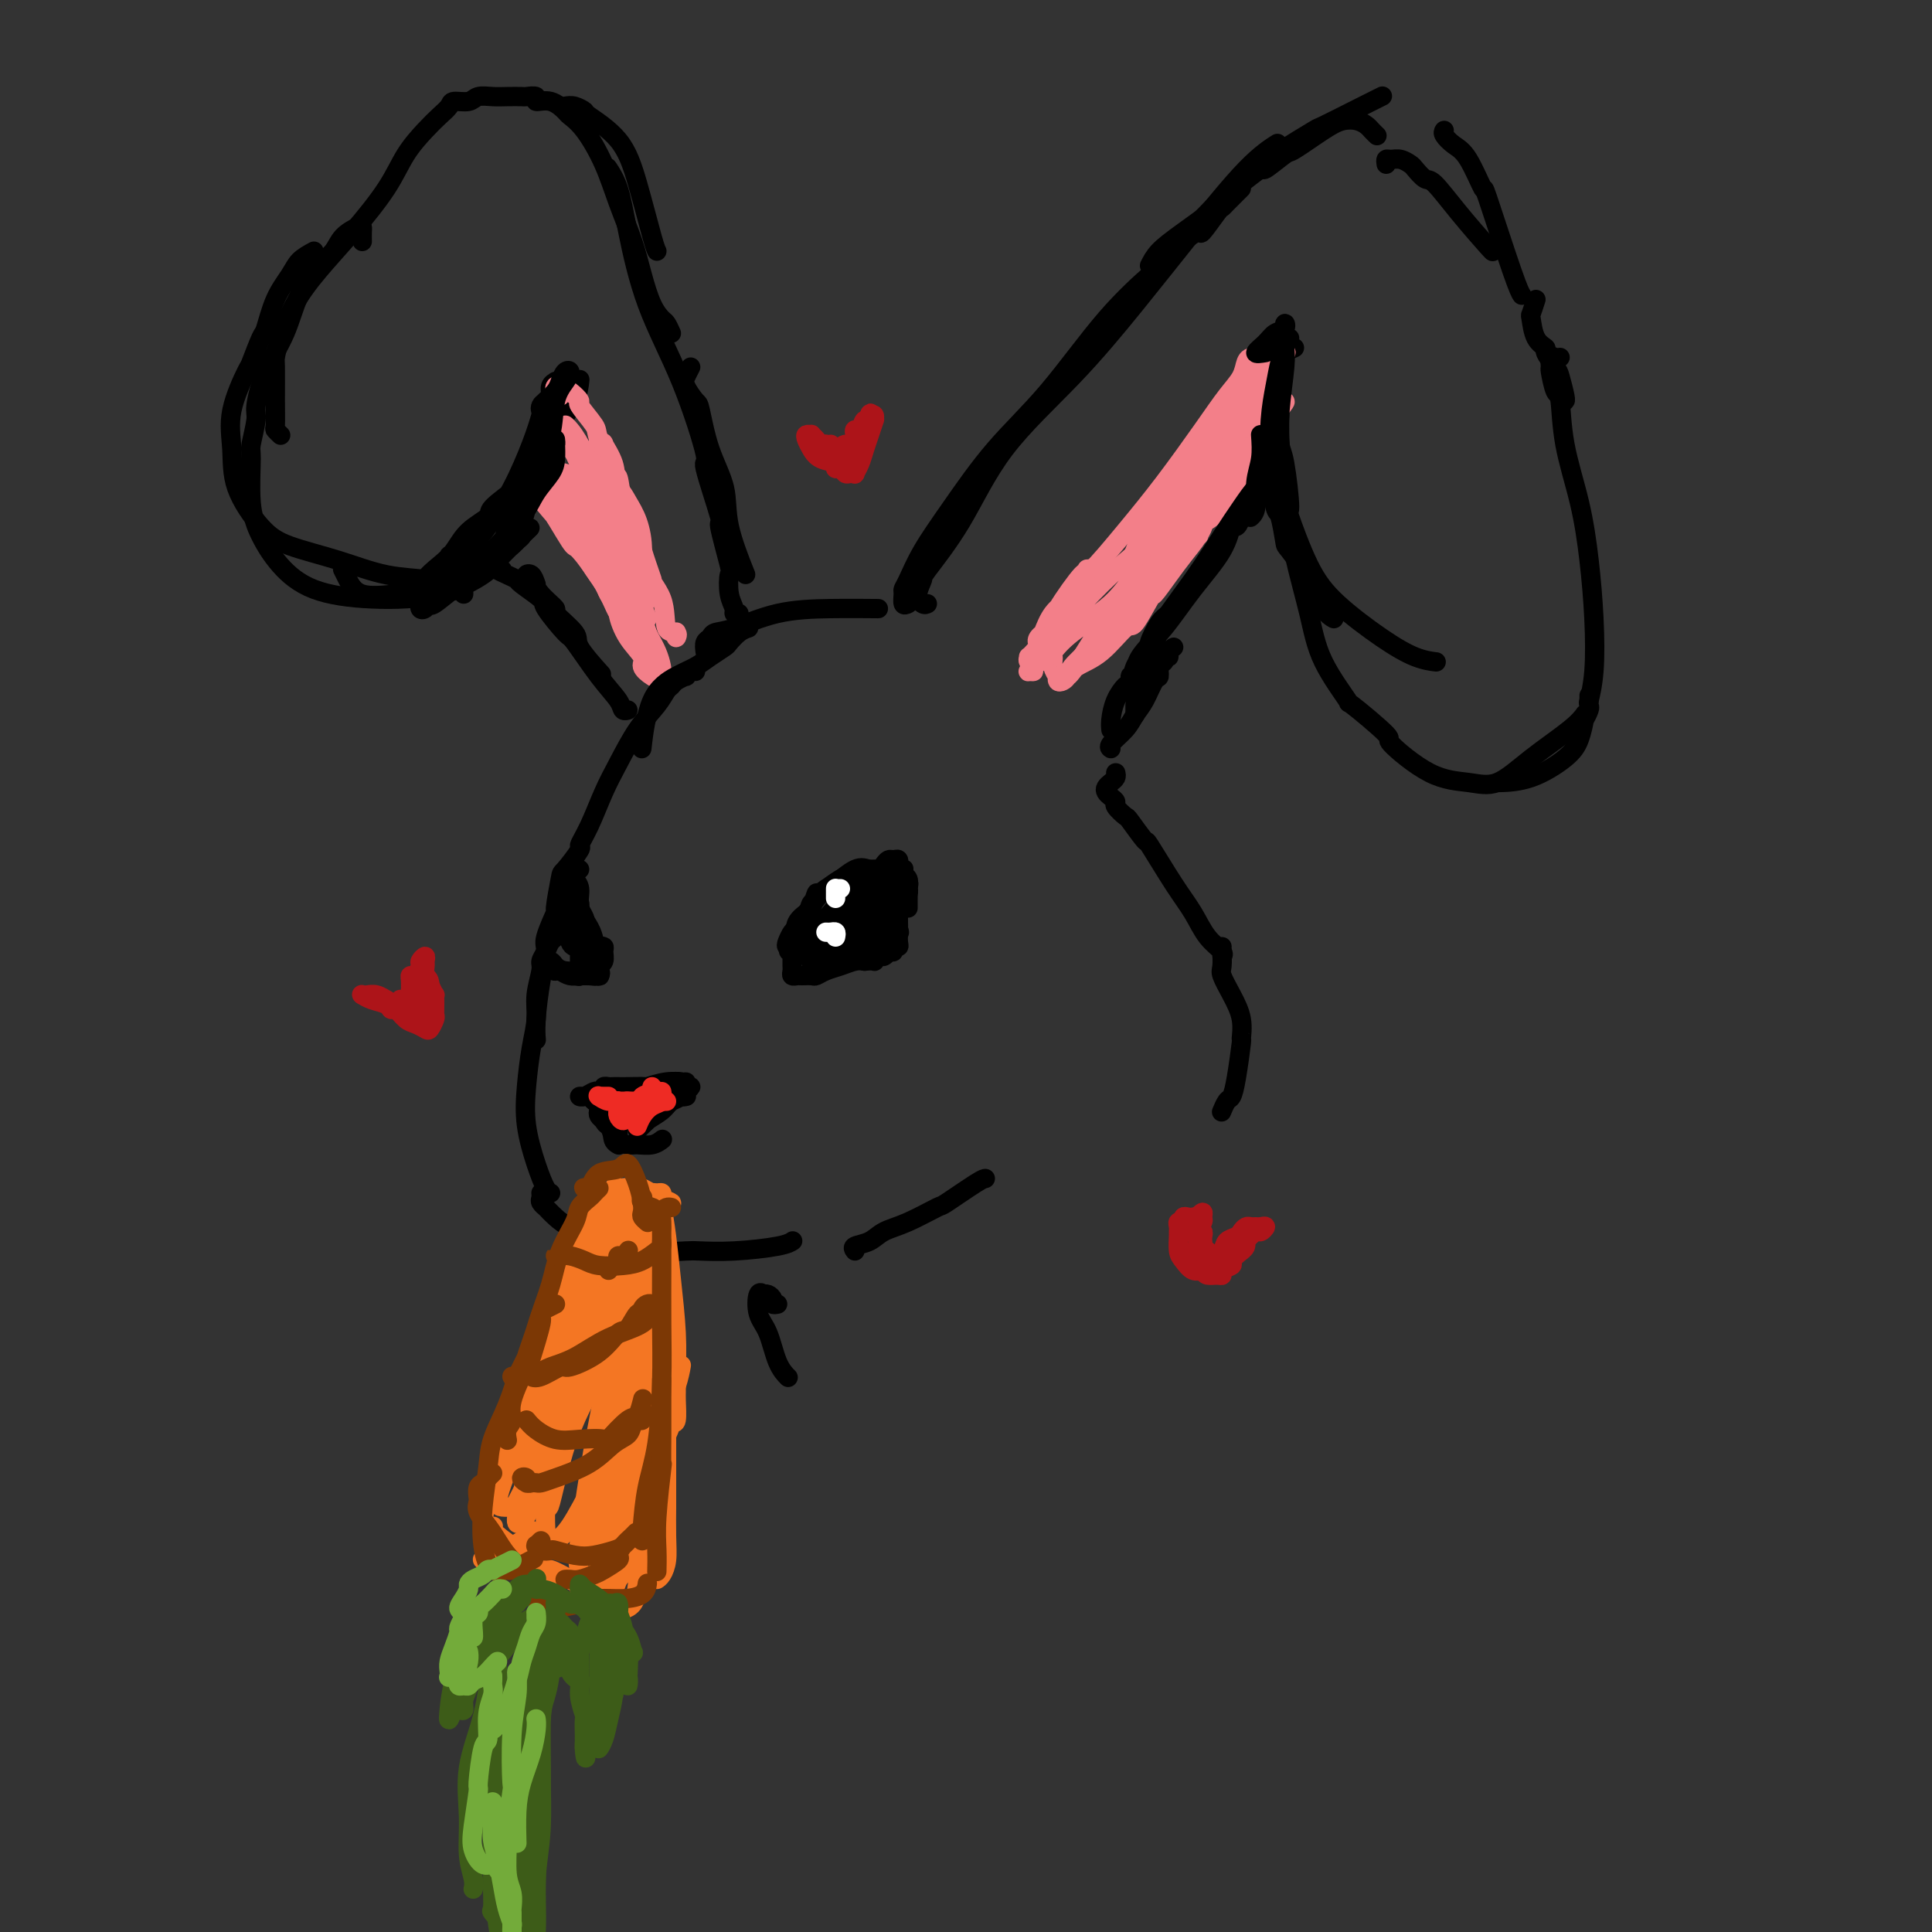 <svg viewBox='0 0 400 400' version='1.1' xmlns='http://www.w3.org/2000/svg' xmlns:xlink='http://www.w3.org/1999/xlink'><rect x="0" y="0" width="400" height="400" fill="#333333" stroke="none"/><g fill='none' stroke='rgb(0,0,0)' stroke-width='4' stroke-linecap='round' stroke-linejoin='round'><path d='M144,139c-0.295,-0.119 -0.590,-0.239 -1,0c-0.410,0.239 -0.936,0.836 -1,1c-0.064,0.164 0.332,-0.106 0,0c-0.332,0.106 -1.393,0.588 -2,1c-0.607,0.412 -0.760,0.756 -1,1c-0.240,0.244 -0.567,0.390 -1,1c-0.433,0.610 -0.973,1.685 -2,3c-1.027,1.315 -2.543,2.872 -4,5c-1.457,2.128 -2.857,4.829 -4,7c-1.143,2.171 -2.030,3.812 -3,6c-0.970,2.188 -2.024,4.924 -3,7c-0.976,2.076 -1.873,3.493 -2,4c-0.127,0.507 0.518,0.103 0,1c-0.518,0.897 -2.199,3.094 -3,4c-0.801,0.906 -0.722,0.519 -1,2c-0.278,1.481 -0.915,4.829 -1,6c-0.085,1.171 0.380,0.164 0,1c-0.380,0.836 -1.604,3.513 -2,5c-0.396,1.487 0.038,1.782 0,3c-0.038,1.218 -0.546,3.357 -1,6c-0.454,2.643 -0.853,5.788 -1,8c-0.147,2.212 -0.042,3.489 0,4c0.042,0.511 0.021,0.255 0,0'/><path d='M115,193c0.092,0.356 0.183,0.712 0,1c-0.183,0.288 -0.642,0.509 -1,1c-0.358,0.491 -0.617,1.253 -1,2c-0.383,0.747 -0.890,1.481 -1,2c-0.110,0.519 0.177,0.825 0,2c-0.177,1.175 -0.820,3.220 -1,5c-0.180,1.780 0.101,3.293 0,5c-0.101,1.707 -0.585,3.606 -1,6c-0.415,2.394 -0.763,5.282 -1,8c-0.237,2.718 -0.365,5.264 0,8c0.365,2.736 1.221,5.661 2,8c0.779,2.339 1.479,4.091 2,5c0.521,0.909 0.863,0.974 1,1c0.137,0.026 0.068,0.013 0,0'/><path d='M120,253c0.626,0.754 1.253,1.507 2,2c0.747,0.493 1.615,0.724 3,1c1.385,0.276 3.288,0.596 4,1c0.712,0.404 0.232,0.893 1,1c0.768,0.107 2.784,-0.167 4,0c1.216,0.167 1.631,0.774 3,1c1.369,0.226 3.691,0.071 5,0c1.309,-0.071 1.605,-0.058 3,0c1.395,0.058 3.889,0.160 7,0c3.111,-0.160 6.837,-0.581 9,-1c2.163,-0.419 2.761,-0.834 3,-1c0.239,-0.166 0.120,-0.083 0,0'/><path d='M177,259c-0.277,-0.360 -0.553,-0.721 0,-1c0.553,-0.279 1.936,-0.477 3,-1c1.064,-0.523 1.808,-1.369 3,-2c1.192,-0.631 2.831,-1.045 5,-2c2.169,-0.955 4.869,-2.452 6,-3c1.131,-0.548 0.695,-0.147 2,-1c1.305,-0.853 4.351,-2.960 6,-4c1.649,-1.040 1.900,-1.011 2,-1c0.100,0.011 0.050,0.006 0,0'/><path d='M146,135c-0.101,-0.760 -0.202,-1.520 0,-2c0.202,-0.480 0.706,-0.678 1,-1c0.294,-0.322 0.378,-0.766 1,-1c0.622,-0.234 1.783,-0.259 4,-1c2.217,-0.741 5.491,-2.199 9,-3c3.509,-0.801 7.252,-0.947 11,-1c3.748,-0.053 7.499,-0.015 9,0c1.501,0.015 0.750,0.008 0,0'/><path d='M153,127c-0.452,0.055 -0.903,0.110 -1,0c-0.097,-0.110 0.162,-0.386 0,-1c-0.162,-0.614 -0.744,-1.566 -1,-3c-0.256,-1.434 -0.186,-3.350 0,-4c0.186,-0.650 0.488,-0.033 0,-2c-0.488,-1.967 -1.765,-6.518 -2,-8c-0.235,-1.482 0.573,0.107 0,-2c-0.573,-2.107 -2.528,-7.908 -3,-10c-0.472,-2.092 0.537,-0.474 0,-3c-0.537,-2.526 -2.621,-9.196 -5,-15c-2.379,-5.804 -5.055,-10.743 -7,-16c-1.945,-5.257 -3.161,-10.832 -4,-15c-0.839,-4.168 -1.303,-6.930 -2,-9c-0.697,-2.070 -1.628,-3.449 -2,-4c-0.372,-0.551 -0.186,-0.276 0,0'/><path d='M139,69c-0.357,-0.786 -0.714,-1.572 -1,-2c-0.286,-0.428 -0.503,-0.499 -1,-1c-0.497,-0.501 -1.276,-1.433 -2,-3c-0.724,-1.567 -1.393,-3.771 -2,-6c-0.607,-2.229 -1.150,-4.485 -2,-7c-0.850,-2.515 -2.005,-5.288 -3,-8c-0.995,-2.712 -1.830,-5.361 -3,-8c-1.170,-2.639 -2.675,-5.266 -4,-7c-1.325,-1.734 -2.468,-2.573 -3,-3c-0.532,-0.427 -0.451,-0.440 -1,-1c-0.549,-0.560 -1.728,-1.667 -3,-2c-1.272,-0.333 -2.637,0.107 -3,0c-0.363,-0.107 0.276,-0.760 0,-1c-0.276,-0.240 -1.467,-0.065 -2,0c-0.533,0.065 -0.406,0.021 -1,0c-0.594,-0.021 -1.907,-0.020 -3,0c-1.093,0.020 -1.966,0.060 -3,0c-1.034,-0.060 -2.230,-0.221 -3,0c-0.770,0.221 -1.114,0.823 -2,1c-0.886,0.177 -2.313,-0.072 -3,0c-0.687,0.072 -0.635,0.465 -1,1c-0.365,0.535 -1.148,1.210 -2,2c-0.852,0.790 -1.774,1.693 -3,3c-1.226,1.307 -2.758,3.018 -4,5c-1.242,1.982 -2.196,4.234 -4,7c-1.804,2.766 -4.459,6.044 -7,9c-2.541,2.956 -4.968,5.589 -7,8c-2.032,2.411 -3.669,4.601 -5,7c-1.331,2.399 -2.356,5.007 -3,7c-0.644,1.993 -0.905,3.370 -1,4c-0.095,0.630 -0.022,0.512 0,2c0.022,1.488 -0.008,4.581 0,7c0.008,2.419 0.054,4.164 0,5c-0.054,0.836 -0.207,0.764 0,1c0.207,0.236 0.773,0.782 1,1c0.227,0.218 0.113,0.109 0,0'/><path d='M75,50c-0.009,-0.743 -0.018,-1.486 0,-2c0.018,-0.514 0.064,-0.800 0,-1c-0.064,-0.200 -0.237,-0.314 -1,0c-0.763,0.314 -2.118,1.057 -3,2c-0.882,0.943 -1.293,2.087 -2,3c-0.707,0.913 -1.710,1.596 -3,3c-1.290,1.404 -2.866,3.528 -4,6c-1.134,2.472 -1.824,5.293 -3,8c-1.176,2.707 -2.837,5.300 -4,8c-1.163,2.700 -1.830,5.508 -2,7c-0.170,1.492 0.155,1.668 0,3c-0.155,1.332 -0.791,3.821 -1,5c-0.209,1.179 0.010,1.047 0,3c-0.010,1.953 -0.250,5.991 0,9c0.250,3.009 0.989,4.988 2,7c1.011,2.012 2.292,4.056 4,6c1.708,1.944 3.843,3.787 7,5c3.157,1.213 7.338,1.795 12,2c4.662,0.205 9.807,0.033 14,-1c4.193,-1.033 7.433,-2.926 9,-4c1.567,-1.074 1.460,-1.328 3,-3c1.540,-1.672 4.726,-4.764 6,-6c1.274,-1.236 0.637,-0.618 0,0'/><path d='M96,123c-0.001,-0.195 -0.001,-0.390 0,-1c0.001,-0.610 0.005,-1.636 1,-3c0.995,-1.364 2.981,-3.066 5,-5c2.019,-1.934 4.072,-4.098 6,-7c1.928,-2.902 3.732,-6.540 5,-10c1.268,-3.460 2.000,-6.742 3,-9c1.000,-2.258 2.269,-3.493 3,-5c0.731,-1.507 0.923,-3.288 1,-4c0.077,-0.712 0.038,-0.356 0,0'/><path d='M117,79c-0.301,-0.004 -0.602,-0.008 -1,0c-0.398,0.008 -0.894,0.028 -1,0c-0.106,-0.028 0.179,-0.106 0,0c-0.179,0.106 -0.823,0.394 -1,1c-0.177,0.606 0.113,1.531 0,2c-0.113,0.469 -0.630,0.483 -1,1c-0.370,0.517 -0.593,1.536 -1,3c-0.407,1.464 -0.998,3.373 -2,6c-1.002,2.627 -2.414,5.972 -4,9c-1.586,3.028 -3.347,5.738 -5,8c-1.653,2.262 -3.199,4.077 -4,5c-0.801,0.923 -0.859,0.954 -1,1c-0.141,0.046 -0.367,0.107 -1,0c-0.633,-0.107 -1.674,-0.381 -2,0c-0.326,0.381 0.063,1.416 0,2c-0.063,0.584 -0.576,0.718 -1,1c-0.424,0.282 -0.757,0.711 -1,1c-0.243,0.289 -0.396,0.436 -1,1c-0.604,0.564 -1.659,1.544 -2,2c-0.341,0.456 0.031,0.387 0,0c-0.031,-0.387 -0.466,-1.091 0,-2c0.466,-0.909 1.833,-2.023 3,-3c1.167,-0.977 2.135,-1.817 3,-3c0.865,-1.183 1.629,-2.709 3,-4c1.371,-1.291 3.351,-2.348 4,-3c0.649,-0.652 -0.033,-0.900 1,-2c1.033,-1.100 3.779,-3.051 5,-4c1.221,-0.949 0.916,-0.895 2,-3c1.084,-2.105 3.559,-6.368 5,-10c1.441,-3.632 1.850,-6.632 2,-8c0.150,-1.368 0.043,-1.105 0,-1c-0.043,0.105 -0.021,0.053 0,0'/><path d='M104,118c-0.588,-0.085 -1.176,-0.170 -1,0c0.176,0.170 1.115,0.594 2,1c0.885,0.406 1.715,0.793 2,1c0.285,0.207 0.023,0.236 1,1c0.977,0.764 3.191,2.265 4,3c0.809,0.735 0.213,0.704 1,2c0.787,1.296 2.956,3.920 4,5c1.044,1.080 0.963,0.615 2,2c1.037,1.385 3.192,4.620 5,7c1.808,2.380 3.268,3.906 4,5c0.732,1.094 0.736,1.756 1,2c0.264,0.244 0.790,0.070 1,0c0.210,-0.070 0.105,-0.035 0,0'/><path d='M111,121c-0.288,-0.833 -0.576,-1.666 -1,-2c-0.424,-0.334 -0.983,-0.170 -1,0c-0.017,0.170 0.508,0.346 1,1c0.492,0.654 0.951,1.785 2,3c1.049,1.215 2.688,2.512 3,3c0.312,0.488 -0.704,0.167 0,1c0.704,0.833 3.127,2.821 4,4c0.873,1.179 0.197,1.548 1,3c0.803,1.452 3.087,3.986 4,5c0.913,1.014 0.457,0.507 0,0'/><path d='M192,125c-0.275,0.137 -0.551,0.274 -1,0c-0.449,-0.274 -1.072,-0.958 -1,-2c0.072,-1.042 0.839,-2.442 1,-3c0.161,-0.558 -0.282,-0.274 1,-2c1.282,-1.726 4.291,-5.463 7,-10c2.709,-4.537 5.118,-9.875 9,-15c3.882,-5.125 9.237,-10.036 14,-15c4.763,-4.964 8.934,-9.982 13,-15c4.066,-5.018 8.028,-10.036 12,-15c3.972,-4.964 7.954,-9.875 11,-13c3.046,-3.125 5.156,-4.464 6,-5c0.844,-0.536 0.422,-0.268 0,0'/><path d='M240,55c-0.070,-0.898 -0.140,-1.797 1,-3c1.140,-1.203 3.489,-2.711 6,-5c2.511,-2.289 5.182,-5.358 8,-8c2.818,-2.642 5.782,-4.855 9,-7c3.218,-2.145 6.691,-4.221 8,-5c1.309,-0.779 0.454,-0.260 2,-1c1.546,-0.740 5.493,-2.738 8,-4c2.507,-1.262 3.573,-1.789 4,-2c0.427,-0.211 0.213,-0.105 0,0'/><path d='M299,27c-0.160,0.235 -0.321,0.470 0,1c0.321,0.530 1.122,1.357 2,2c0.878,0.643 1.833,1.104 3,3c1.167,1.896 2.548,5.226 3,6c0.452,0.774 -0.023,-1.009 1,2c1.023,3.009 3.545,10.810 5,15c1.455,4.190 1.844,4.769 2,5c0.156,0.231 0.078,0.116 0,0'/><path d='M323,74c-0.308,0.061 -0.616,0.122 -1,0c-0.384,-0.122 -0.846,-0.428 -1,0c-0.154,0.428 -0.002,1.589 0,2c0.002,0.411 -0.148,0.072 0,1c0.148,0.928 0.592,3.124 1,4c0.408,0.876 0.778,0.431 1,2c0.222,1.569 0.295,5.152 1,9c0.705,3.848 2.042,7.960 3,12c0.958,4.040 1.539,8.008 2,12c0.461,3.992 0.804,8.008 1,12c0.196,3.992 0.245,7.959 0,11c-0.245,3.041 -0.784,5.154 -1,6c-0.216,0.846 -0.108,0.423 0,0'/><path d='M329,144c0.008,0.322 0.017,0.643 0,1c-0.017,0.357 -0.059,0.749 0,1c0.059,0.251 0.220,0.362 0,1c-0.220,0.638 -0.822,1.803 -1,2c-0.178,0.197 0.067,-0.574 0,0c-0.067,0.574 -0.446,2.494 -1,4c-0.554,1.506 -1.282,2.600 -3,4c-1.718,1.400 -4.424,3.108 -7,4c-2.576,0.892 -5.022,0.969 -6,1c-0.978,0.031 -0.489,0.015 0,0'/><path d='M268,72c-0.876,0.392 -1.751,0.783 -2,1c-0.249,0.217 0.129,0.258 0,1c-0.129,0.742 -0.764,2.185 -1,3c-0.236,0.815 -0.072,1.003 0,2c0.072,0.997 0.053,2.805 0,5c-0.053,2.195 -0.142,4.778 0,8c0.142,3.222 0.513,7.083 1,11c0.487,3.917 1.090,7.891 2,12c0.910,4.109 2.127,8.353 3,12c0.873,3.647 1.401,6.699 3,10c1.599,3.301 4.270,6.853 5,8c0.730,1.147 -0.480,-0.110 1,1c1.480,1.110 5.650,4.588 7,6c1.350,1.412 -0.120,0.757 1,2c1.120,1.243 4.831,4.384 8,6c3.169,1.616 5.795,1.708 8,2c2.205,0.292 3.989,0.786 6,0c2.011,-0.786 4.250,-2.850 7,-5c2.750,-2.150 6.009,-4.387 8,-6c1.991,-1.613 2.712,-2.604 3,-3c0.288,-0.396 0.144,-0.198 0,0'/><path d='M258,105c0.112,0.027 0.223,0.054 0,0c-0.223,-0.054 -0.781,-0.190 -1,0c-0.219,0.190 -0.100,0.704 0,1c0.100,0.296 0.181,0.372 0,1c-0.181,0.628 -0.623,1.807 -1,2c-0.377,0.193 -0.690,-0.602 -1,0c-0.310,0.602 -0.618,2.599 -2,5c-1.382,2.401 -3.839,5.207 -6,8c-2.161,2.793 -4.026,5.574 -6,8c-1.974,2.426 -4.058,4.498 -5,6c-0.942,1.502 -0.742,2.433 -1,3c-0.258,0.567 -0.975,0.768 -1,1c-0.025,0.232 0.640,0.493 1,0c0.360,-0.493 0.414,-1.741 1,-3c0.586,-1.259 1.705,-2.527 2,-3c0.295,-0.473 -0.235,-0.149 0,-1c0.235,-0.851 1.234,-2.878 2,-4c0.766,-1.122 1.299,-1.340 2,-2c0.701,-0.660 1.569,-1.761 2,-2c0.431,-0.239 0.424,0.384 0,1c-0.424,0.616 -1.265,1.224 -2,2c-0.735,0.776 -1.363,1.722 -2,3c-0.637,1.278 -1.283,2.890 -2,4c-0.717,1.110 -1.505,1.717 -2,2c-0.495,0.283 -0.697,0.243 -1,1c-0.303,0.757 -0.708,2.312 -1,3c-0.292,0.688 -0.470,0.510 -1,1c-0.530,0.490 -1.410,1.647 -2,3c-0.590,1.353 -0.890,2.903 -1,4c-0.110,1.097 -0.032,1.742 0,2c0.032,0.258 0.016,0.129 0,0'/><path d='M231,160c0.084,0.333 0.169,0.667 0,1c-0.169,0.333 -0.591,0.667 -1,1c-0.409,0.333 -0.805,0.665 -1,1c-0.195,0.335 -0.188,0.672 0,1c0.188,0.328 0.559,0.648 1,1c0.441,0.352 0.953,0.737 1,1c0.047,0.263 -0.370,0.403 0,1c0.370,0.597 1.526,1.649 2,2c0.474,0.351 0.266,-0.000 1,1c0.734,1.000 2.412,3.352 3,4c0.588,0.648 0.088,-0.408 1,1c0.912,1.408 3.235,5.281 5,8c1.765,2.719 2.970,4.284 4,6c1.030,1.716 1.884,3.584 3,5c1.116,1.416 2.493,2.381 3,3c0.507,0.619 0.145,0.891 0,1c-0.145,0.109 -0.072,0.054 0,0'/><path d='M253,196c-0.012,0.120 -0.024,0.239 0,1c0.024,0.761 0.083,2.163 0,3c-0.083,0.837 -0.309,1.108 0,2c0.309,0.892 1.152,2.405 2,4c0.848,1.595 1.702,3.272 2,5c0.298,1.728 0.038,3.509 0,4c-0.038,0.491 0.144,-0.306 0,1c-0.144,1.306 -0.613,4.715 -1,7c-0.387,2.285 -0.691,3.448 -1,4c-0.309,0.552 -0.622,0.495 -1,1c-0.378,0.505 -0.822,1.573 -1,2c-0.178,0.427 -0.089,0.214 0,0'/><path d='M161,270c-0.444,0.083 -0.889,0.167 -1,0c-0.111,-0.167 0.110,-0.584 0,-1c-0.110,-0.416 -0.553,-0.831 -1,-1c-0.447,-0.169 -0.898,-0.092 -1,0c-0.102,0.092 0.146,0.198 0,0c-0.146,-0.198 -0.687,-0.701 -1,0c-0.313,0.701 -0.399,2.605 0,4c0.399,1.395 1.282,2.281 2,4c0.718,1.719 1.270,4.270 2,6c0.730,1.730 1.637,2.637 2,3c0.363,0.363 0.181,0.181 0,0'/><path d='M125,228c-0.006,-0.340 -0.013,-0.679 0,-1c0.013,-0.321 0.044,-0.622 0,-1c-0.044,-0.378 -0.165,-0.833 0,-1c0.165,-0.167 0.616,-0.045 1,0c0.384,0.045 0.702,0.013 1,0c0.298,-0.013 0.575,-0.007 1,0c0.425,0.007 0.998,0.016 2,0c1.002,-0.016 2.432,-0.058 3,0c0.568,0.058 0.273,0.216 1,0c0.727,-0.216 2.477,-0.805 4,-1c1.523,-0.195 2.818,0.004 3,0c0.182,-0.004 -0.749,-0.211 -2,0c-1.251,0.211 -2.820,0.841 -4,1c-1.180,0.159 -1.969,-0.154 -3,0c-1.031,0.154 -2.304,0.774 -3,1c-0.696,0.226 -0.816,0.060 -1,0c-0.184,-0.060 -0.434,-0.012 -1,0c-0.566,0.012 -1.449,-0.011 -2,0c-0.551,0.011 -0.772,0.056 -1,0c-0.228,-0.056 -0.465,-0.212 -1,0c-0.535,0.212 -1.370,0.792 -2,1c-0.630,0.208 -1.056,0.043 -1,0c0.056,-0.043 0.592,0.037 1,0c0.408,-0.037 0.687,-0.192 1,0c0.313,0.192 0.661,0.732 1,1c0.339,0.268 0.668,0.264 1,1c0.332,0.736 0.666,2.210 1,3c0.334,0.790 0.667,0.895 1,1'/><path d='M126,233c0.940,1.548 0.792,2.417 1,3c0.208,0.583 0.774,0.881 1,1c0.226,0.119 0.113,0.060 0,0'/><path d='M127,230c-0.738,0.024 -1.477,0.049 -2,0c-0.523,-0.049 -0.831,-0.171 -1,0c-0.169,0.171 -0.199,0.636 0,1c0.199,0.364 0.626,0.626 1,1c0.374,0.374 0.695,0.861 1,1c0.305,0.139 0.595,-0.068 1,0c0.405,0.068 0.927,0.412 1,1c0.073,0.588 -0.302,1.422 0,2c0.302,0.578 1.283,0.901 2,1c0.717,0.099 1.172,-0.025 2,0c0.828,0.025 2.031,0.199 3,0c0.969,-0.199 1.706,-0.771 2,-1c0.294,-0.229 0.147,-0.114 0,0'/><path d='M142,227c0.105,-0.025 0.211,-0.050 0,0c-0.211,0.050 -0.737,0.174 -1,0c-0.263,-0.174 -0.263,-0.647 0,-1c0.263,-0.353 0.790,-0.587 1,-1c0.210,-0.413 0.103,-1.005 0,-1c-0.103,0.005 -0.202,0.606 0,1c0.202,0.394 0.705,0.579 0,1c-0.705,0.421 -2.617,1.077 -4,2c-1.383,0.923 -2.235,2.112 -3,3c-0.765,0.888 -1.443,1.475 -2,2c-0.557,0.525 -0.995,0.989 -1,1c-0.005,0.011 0.422,-0.431 1,-1c0.578,-0.569 1.306,-1.265 2,-2c0.694,-0.735 1.353,-1.508 2,-2c0.647,-0.492 1.283,-0.704 2,-1c0.717,-0.296 1.517,-0.676 2,-1c0.483,-0.324 0.650,-0.593 1,-1c0.350,-0.407 0.882,-0.954 1,-1c0.118,-0.046 -0.179,0.408 -1,1c-0.821,0.592 -2.168,1.322 -3,2c-0.832,0.678 -1.151,1.306 -2,2c-0.849,0.694 -2.229,1.456 -3,2c-0.771,0.544 -0.935,0.870 -1,1c-0.065,0.130 -0.033,0.065 0,0'/><path d='M164,196c0.106,-0.015 0.213,-0.030 0,0c-0.213,0.030 -0.745,0.105 -1,0c-0.255,-0.105 -0.232,-0.391 0,-1c0.232,-0.609 0.674,-1.543 1,-2c0.326,-0.457 0.536,-0.438 1,-1c0.464,-0.562 1.182,-1.706 2,-3c0.818,-1.294 1.735,-2.739 3,-4c1.265,-1.261 2.879,-2.340 4,-3c1.121,-0.660 1.749,-0.903 2,-1c0.251,-0.097 0.126,-0.049 0,0'/><path d='M166,193c-0.368,0.167 -0.736,0.334 -1,0c-0.264,-0.334 -0.424,-1.169 0,-2c0.424,-0.831 1.432,-1.657 2,-2c0.568,-0.343 0.695,-0.204 1,-1c0.305,-0.796 0.788,-2.526 1,-3c0.212,-0.474 0.153,0.307 1,0c0.847,-0.307 2.599,-1.704 3,-2c0.401,-0.296 -0.548,0.509 0,0c0.548,-0.509 2.594,-2.333 4,-3c1.406,-0.667 2.171,-0.179 3,0c0.829,0.179 1.722,0.048 2,0c0.278,-0.048 -0.059,-0.013 0,0c0.059,0.013 0.512,0.004 1,0c0.488,-0.004 1.009,-0.002 1,0c-0.009,0.002 -0.550,0.004 -1,0c-0.450,-0.004 -0.809,-0.014 -1,0c-0.191,0.014 -0.212,0.050 -1,0c-0.788,-0.050 -2.341,-0.188 -3,0c-0.659,0.188 -0.423,0.702 -1,1c-0.577,0.298 -1.968,0.379 -3,1c-1.032,0.621 -1.705,1.781 -2,2c-0.295,0.219 -0.212,-0.503 -1,0c-0.788,0.503 -2.449,2.232 -3,3c-0.551,0.768 0.007,0.576 0,1c-0.007,0.424 -0.579,1.464 -1,2c-0.421,0.536 -0.690,0.567 -1,1c-0.310,0.433 -0.660,1.266 -1,2c-0.340,0.734 -0.670,1.367 -1,2'/><path d='M164,195c-1.532,2.464 -0.362,2.125 0,2c0.362,-0.125 -0.085,-0.036 0,0c0.085,0.036 0.702,0.019 1,0c0.298,-0.019 0.276,-0.041 0,0c-0.276,0.041 -0.806,0.144 -1,0c-0.194,-0.144 -0.052,-0.537 0,-1c0.052,-0.463 0.014,-0.997 0,-1c-0.014,-0.003 -0.004,0.524 0,1c0.004,0.476 0.001,0.901 0,1c-0.001,0.099 -0.000,-0.128 0,0c0.000,0.128 -0.001,0.613 0,1c0.001,0.387 0.003,0.678 0,1c-0.003,0.322 -0.013,0.675 0,1c0.013,0.325 0.049,0.623 0,1c-0.049,0.377 -0.182,0.834 0,1c0.182,0.166 0.681,0.041 1,0c0.319,-0.041 0.458,0.000 1,0c0.542,-0.000 1.486,-0.042 2,0c0.514,0.042 0.599,0.169 1,0c0.401,-0.169 1.118,-0.633 2,-1c0.882,-0.367 1.930,-0.637 3,-1c1.070,-0.363 2.163,-0.818 3,-1c0.837,-0.182 1.419,-0.091 2,0'/><path d='M179,199c2.725,-0.244 2.037,0.145 2,0c-0.037,-0.145 0.575,-0.823 1,-1c0.425,-0.177 0.661,0.148 1,0c0.339,-0.148 0.781,-0.768 1,-1c0.219,-0.232 0.216,-0.076 0,0c-0.216,0.076 -0.646,0.072 -1,0c-0.354,-0.072 -0.634,-0.212 -1,0c-0.366,0.212 -0.819,0.775 -1,1c-0.181,0.225 -0.091,0.113 0,0'/><path d='M180,197c0.303,-0.000 0.606,-0.000 1,0c0.394,0.000 0.880,0.001 1,0c0.120,-0.001 -0.127,-0.004 0,0c0.127,0.004 0.626,0.016 1,0c0.374,-0.016 0.622,-0.059 1,0c0.378,0.059 0.886,0.219 1,0c0.114,-0.219 -0.166,-0.816 0,-1c0.166,-0.184 0.776,0.045 1,0c0.224,-0.045 0.060,-0.364 0,-1c-0.060,-0.636 -0.016,-1.590 0,-2c0.016,-0.410 0.004,-0.275 0,-1c-0.004,-0.725 -0.001,-2.311 0,-3c0.001,-0.689 0.000,-0.483 0,-1c-0.000,-0.517 -0.000,-1.757 0,-2c0.000,-0.243 0.000,0.512 0,1c-0.000,0.488 -0.000,0.708 0,1c0.000,0.292 0.000,0.657 0,1c-0.000,0.343 -0.000,0.663 0,1c0.000,0.337 0.000,0.691 0,1c-0.000,0.309 -0.001,0.574 0,1c0.001,0.426 0.003,1.012 0,1c-0.003,-0.012 -0.011,-0.623 0,-1c0.011,-0.377 0.042,-0.521 0,-1c-0.042,-0.479 -0.155,-1.293 0,-2c0.155,-0.707 0.580,-1.306 1,-2c0.420,-0.694 0.834,-1.484 1,-2c0.166,-0.516 0.083,-0.758 0,-1'/><path d='M188,184c0.309,-1.904 0.083,-0.664 0,0c-0.083,0.664 -0.022,0.750 0,1c0.022,0.250 0.006,0.662 0,1c-0.006,0.338 -0.002,0.600 0,1c0.002,0.400 0.001,0.938 0,1c-0.001,0.062 -0.004,-0.350 0,-1c0.004,-0.650 0.015,-1.537 0,-2c-0.015,-0.463 -0.056,-0.503 0,-1c0.056,-0.497 0.207,-1.453 0,-2c-0.207,-0.547 -0.773,-0.687 -1,-1c-0.227,-0.313 -0.113,-0.801 0,-1c0.113,-0.199 0.227,-0.110 0,0c-0.227,0.110 -0.796,0.240 -1,0c-0.204,-0.240 -0.044,-0.850 0,-1c0.044,-0.150 -0.030,0.159 0,0c0.030,-0.159 0.163,-0.785 0,-1c-0.163,-0.215 -0.621,-0.020 -1,0c-0.379,0.020 -0.677,-0.136 -1,0c-0.323,0.136 -0.671,0.565 -1,1c-0.329,0.435 -0.640,0.877 -1,1c-0.360,0.123 -0.770,-0.074 -1,0c-0.230,0.074 -0.279,0.419 -1,1c-0.721,0.581 -2.115,1.397 -3,2c-0.885,0.603 -1.261,0.993 -2,2c-0.739,1.007 -1.842,2.632 -3,4c-1.158,1.368 -2.372,2.480 -3,3c-0.628,0.520 -0.669,0.448 -1,1c-0.331,0.552 -0.952,1.729 -1,2c-0.048,0.271 0.476,-0.365 1,-1'/><path d='M168,194c-2.039,2.063 0.362,-0.281 2,-2c1.638,-1.719 2.513,-2.815 4,-4c1.487,-1.185 3.586,-2.459 5,-4c1.414,-1.541 2.144,-3.350 3,-4c0.856,-0.650 1.839,-0.141 2,0c0.161,0.141 -0.500,-0.087 -1,0c-0.500,0.087 -0.838,0.490 -1,1c-0.162,0.510 -0.146,1.129 -1,2c-0.854,0.871 -2.578,1.995 -4,3c-1.422,1.005 -2.542,1.893 -4,3c-1.458,1.107 -3.254,2.435 -5,4c-1.746,1.565 -3.442,3.367 -4,4c-0.558,0.633 0.023,0.095 0,0c-0.023,-0.095 -0.650,0.251 0,0c0.650,-0.251 2.577,-1.099 4,-2c1.423,-0.901 2.344,-1.856 3,-2c0.656,-0.144 1.049,0.524 2,0c0.951,-0.524 2.461,-2.241 3,-3c0.539,-0.759 0.105,-0.562 1,-1c0.895,-0.438 3.117,-1.513 4,-2c0.883,-0.487 0.427,-0.387 1,-1c0.573,-0.613 2.174,-1.939 3,-3c0.826,-1.061 0.878,-1.858 1,-2c0.122,-0.142 0.316,0.371 0,1c-0.316,0.629 -1.140,1.373 -2,2c-0.860,0.627 -1.754,1.138 -3,2c-1.246,0.862 -2.844,2.076 -4,3c-1.156,0.924 -1.869,1.557 -2,2c-0.131,0.443 0.321,0.695 0,1c-0.321,0.305 -1.415,0.664 -2,1c-0.585,0.336 -0.660,0.648 -1,1c-0.340,0.352 -0.945,0.743 -1,1c-0.055,0.257 0.439,0.378 1,0c0.561,-0.378 1.190,-1.256 2,-2c0.810,-0.744 1.803,-1.356 3,-2c1.197,-0.644 2.599,-1.322 4,-2'/><path d='M181,189c2.076,-1.228 2.264,-1.300 3,-2c0.736,-0.700 2.018,-2.030 2,-2c-0.018,0.030 -1.338,1.420 -2,2c-0.662,0.580 -0.666,0.350 -1,1c-0.334,0.650 -0.996,2.180 -2,3c-1.004,0.820 -2.348,0.931 -4,2c-1.652,1.069 -3.612,3.096 -5,4c-1.388,0.904 -2.203,0.685 -3,1c-0.797,0.315 -1.576,1.162 -1,1c0.576,-0.162 2.506,-1.335 4,-2c1.494,-0.665 2.551,-0.823 3,-1c0.449,-0.177 0.290,-0.372 1,-1c0.710,-0.628 2.291,-1.690 3,-2c0.709,-0.310 0.547,0.130 1,0c0.453,-0.130 1.521,-0.830 2,-1c0.479,-0.170 0.367,0.191 1,0c0.633,-0.191 2.010,-0.934 2,-1c-0.010,-0.066 -1.407,0.546 -2,1c-0.593,0.454 -0.383,0.749 -1,1c-0.617,0.251 -2.063,0.458 -3,1c-0.937,0.542 -1.365,1.418 -2,2c-0.635,0.582 -1.475,0.870 -2,1c-0.525,0.130 -0.733,0.102 -1,0c-0.267,-0.102 -0.593,-0.279 -1,0c-0.407,0.279 -0.894,1.015 -1,1c-0.106,-0.015 0.170,-0.782 1,-1c0.830,-0.218 2.216,0.113 3,0c0.784,-0.113 0.967,-0.671 2,-1c1.033,-0.329 2.915,-0.428 4,-1c1.085,-0.572 1.373,-1.617 2,-2c0.627,-0.383 1.592,-0.103 2,0c0.408,0.103 0.259,0.029 0,0c-0.259,-0.029 -0.630,-0.015 -1,0'/><path d='M185,193c2.385,-0.843 0.346,-0.451 -1,0c-1.346,0.451 -2.000,0.962 -2,1c0.000,0.038 0.655,-0.396 0,0c-0.655,0.396 -2.619,1.622 -4,2c-1.381,0.378 -2.180,-0.090 -3,0c-0.820,0.090 -1.663,0.740 -2,1c-0.337,0.260 -0.169,0.130 0,0'/><path d='M120,180c-0.277,0.025 -0.553,0.050 -1,0c-0.447,-0.050 -1.064,-0.173 -1,0c0.064,0.173 0.808,0.644 1,1c0.192,0.356 -0.169,0.599 0,1c0.169,0.401 0.868,0.961 1,2c0.132,1.039 -0.303,2.557 0,4c0.303,1.443 1.345,2.813 2,4c0.655,1.187 0.924,2.193 1,3c0.076,0.807 -0.042,1.415 0,2c0.042,0.585 0.245,1.148 0,2c-0.245,0.852 -0.937,1.993 -1,2c-0.063,0.007 0.505,-1.121 1,-2c0.495,-0.879 0.918,-1.511 1,-2c0.082,-0.489 -0.178,-0.836 0,-1c0.178,-0.164 0.794,-0.146 1,0c0.206,0.146 0.002,0.421 0,1c-0.002,0.579 0.197,1.461 0,2c-0.197,0.539 -0.791,0.733 -1,1c-0.209,0.267 -0.034,0.607 0,1c0.034,0.393 -0.074,0.838 0,1c0.074,0.162 0.329,0.041 0,0c-0.329,-0.041 -1.243,-0.001 -2,0c-0.757,0.001 -1.358,-0.038 -2,0c-0.642,0.038 -1.326,0.154 -2,0c-0.674,-0.154 -1.337,-0.577 -2,-1'/><path d='M116,201c-1.482,-0.090 -1.186,0.186 -1,0c0.186,-0.186 0.263,-0.835 0,-1c-0.263,-0.165 -0.867,0.155 -1,0c-0.133,-0.155 0.204,-0.784 0,-1c-0.204,-0.216 -0.948,-0.019 -1,0c-0.052,0.019 0.588,-0.138 1,0c0.412,0.138 0.596,0.573 1,1c0.404,0.427 1.030,0.845 2,1c0.970,0.155 2.286,0.045 3,0c0.714,-0.045 0.827,-0.026 1,0c0.173,0.026 0.407,0.059 1,0c0.593,-0.059 1.546,-0.211 2,0c0.454,0.211 0.409,0.783 0,1c-0.409,0.217 -1.181,0.077 -2,0c-0.819,-0.077 -1.683,-0.091 -2,0c-0.317,0.091 -0.085,0.286 0,0c0.085,-0.286 0.023,-1.054 0,-2c-0.023,-0.946 -0.006,-2.071 0,-3c0.006,-0.929 0.001,-1.664 0,-2c-0.001,-0.336 0.001,-0.274 0,-1c-0.001,-0.726 -0.006,-2.240 0,-3c0.006,-0.760 0.021,-0.768 0,-1c-0.021,-0.232 -0.080,-0.690 0,-1c0.080,-0.310 0.297,-0.474 0,-1c-0.297,-0.526 -1.109,-1.416 -2,-2c-0.891,-0.584 -1.862,-0.862 -2,-1c-0.138,-0.138 0.555,-0.136 1,0c0.445,0.136 0.640,0.405 1,1c0.360,0.595 0.884,1.516 1,2c0.116,0.484 -0.175,0.532 0,1c0.175,0.468 0.816,1.357 1,2c0.184,0.643 -0.090,1.041 0,2c0.090,0.959 0.545,2.480 1,4'/><path d='M121,197c0.398,1.632 -0.106,0.211 0,0c0.106,-0.211 0.823,0.788 1,1c0.177,0.212 -0.186,-0.362 0,-1c0.186,-0.638 0.921,-1.341 1,-2c0.079,-0.659 -0.500,-1.275 -1,-2c-0.500,-0.725 -0.923,-1.560 -1,-2c-0.077,-0.440 0.191,-0.485 0,-1c-0.191,-0.515 -0.839,-1.501 -1,-2c-0.161,-0.499 0.167,-0.510 0,-1c-0.167,-0.490 -0.829,-1.460 -1,-2c-0.171,-0.540 0.150,-0.649 0,-1c-0.150,-0.351 -0.772,-0.945 -1,-1c-0.228,-0.055 -0.061,0.429 0,1c0.061,0.571 0.016,1.227 0,2c-0.016,0.773 -0.001,1.662 0,3c0.001,1.338 -0.010,3.127 0,4c0.010,0.873 0.041,0.832 0,1c-0.041,0.168 -0.155,0.546 0,1c0.155,0.454 0.579,0.983 1,1c0.421,0.017 0.837,-0.479 1,-1c0.163,-0.521 0.071,-1.068 0,-2c-0.071,-0.932 -0.122,-2.250 0,-3c0.122,-0.750 0.418,-0.933 0,-1c-0.418,-0.067 -1.548,-0.019 -2,0c-0.452,0.019 -0.226,0.010 0,0'/></g>
<g fill='none' stroke='rgb(255,255,255)' stroke-width='4' stroke-linecap='round' stroke-linejoin='round'><path d='M174,184c-0.423,-0.000 -0.845,-0.001 -1,0c-0.155,0.001 -0.041,0.003 0,0c0.041,-0.003 0.011,-0.011 0,0c-0.011,0.011 -0.003,0.042 0,0c0.003,-0.042 0.001,-0.155 0,0c-0.001,0.155 -0.000,0.580 0,1c0.000,0.420 0.000,0.834 0,1c-0.000,0.166 -0.000,0.083 0,0'/><path d='M173,194c0.083,-0.423 0.167,-0.845 0,-1c-0.167,-0.155 -0.583,-0.042 -1,0c-0.417,0.042 -0.833,0.012 -1,0c-0.167,-0.012 -0.083,-0.006 0,0'/></g>
<g fill='none' stroke='rgb(243,127,137)' stroke-width='4' stroke-linecap='round' stroke-linejoin='round'><path d='M116,82c-0.404,-0.313 -0.807,-0.626 -1,-1c-0.193,-0.374 -0.174,-0.808 0,-1c0.174,-0.192 0.503,-0.143 1,0c0.497,0.143 1.164,0.379 2,1c0.836,0.621 1.843,1.628 2,2c0.157,0.372 -0.535,0.110 0,1c0.535,0.890 2.297,2.931 3,4c0.703,1.069 0.348,1.166 1,3c0.652,1.834 2.311,5.407 3,7c0.689,1.593 0.409,1.208 1,3c0.591,1.792 2.053,5.762 3,9c0.947,3.238 1.377,5.744 2,8c0.623,2.256 1.437,4.261 2,5c0.563,0.739 0.875,0.211 1,0c0.125,-0.211 0.062,-0.106 0,0'/><path d='M135,120c-0.706,-2.037 -1.412,-4.074 -2,-6c-0.588,-1.926 -1.057,-3.742 -2,-6c-0.943,-2.258 -2.361,-4.958 -3,-7c-0.639,-2.042 -0.498,-3.425 -1,-5c-0.502,-1.575 -1.648,-3.343 -2,-4c-0.352,-0.657 0.091,-0.204 0,0c-0.091,0.204 -0.715,0.157 -1,0c-0.285,-0.157 -0.231,-0.424 0,0c0.231,0.424 0.638,1.541 1,2c0.362,0.459 0.678,0.261 1,1c0.322,0.739 0.650,2.415 1,3c0.350,0.585 0.721,0.079 1,1c0.279,0.921 0.465,3.270 1,5c0.535,1.730 1.419,2.840 2,5c0.581,2.160 0.860,5.368 2,8c1.140,2.632 3.143,4.687 4,7c0.857,2.313 0.569,4.882 1,6c0.431,1.118 1.579,0.784 2,1c0.421,0.216 0.113,0.981 0,1c-0.113,0.019 -0.032,-0.709 0,-1c0.032,-0.291 0.016,-0.146 0,0'/><path d='M128,114c-0.129,-0.588 -0.258,-1.177 -1,-2c-0.742,-0.823 -2.098,-1.881 -3,-3c-0.902,-1.119 -1.351,-2.298 -2,-3c-0.649,-0.702 -1.497,-0.927 -2,-1c-0.503,-0.073 -0.659,0.005 -1,0c-0.341,-0.005 -0.866,-0.093 -1,0c-0.134,0.093 0.123,0.368 0,0c-0.123,-0.368 -0.625,-1.378 -1,-2c-0.375,-0.622 -0.622,-0.856 -1,-1c-0.378,-0.144 -0.887,-0.198 -1,0c-0.113,0.198 0.168,0.648 0,1c-0.168,0.352 -0.787,0.606 -1,1c-0.213,0.394 -0.020,0.930 0,1c0.020,0.070 -0.132,-0.324 0,0c0.132,0.324 0.548,1.367 1,2c0.452,0.633 0.939,0.855 2,2c1.061,1.145 2.695,3.214 4,5c1.305,1.786 2.282,3.291 3,4c0.718,0.709 1.176,0.623 2,2c0.824,1.377 2.014,4.216 3,6c0.986,1.784 1.768,2.513 2,3c0.232,0.487 -0.086,0.731 0,1c0.086,0.269 0.578,0.562 1,1c0.422,0.438 0.776,1.020 1,1c0.224,-0.020 0.319,-0.641 0,-1c-0.319,-0.359 -1.051,-0.457 -2,-1c-0.949,-0.543 -2.113,-1.533 -3,-3c-0.887,-1.467 -1.495,-3.411 -3,-6c-1.505,-2.589 -3.905,-5.822 -5,-7c-1.095,-1.178 -0.885,-0.302 -2,-2c-1.115,-1.698 -3.556,-5.972 -5,-8c-1.444,-2.028 -1.892,-1.812 -2,-2c-0.108,-0.188 0.125,-0.781 0,-1c-0.125,-0.219 -0.607,-0.062 0,1c0.607,1.062 2.304,3.031 4,5'/><path d='M115,107c1.159,1.466 2.056,2.630 3,4c0.944,1.370 1.937,2.945 3,4c1.063,1.055 2.198,1.590 3,3c0.802,1.410 1.270,3.694 2,5c0.730,1.306 1.721,1.634 2,2c0.279,0.366 -0.154,0.770 0,2c0.154,1.230 0.897,3.286 2,5c1.103,1.714 2.568,3.086 3,4c0.432,0.914 -0.167,1.369 0,2c0.167,0.631 1.102,1.436 2,2c0.898,0.564 1.760,0.886 2,0c0.240,-0.886 -0.141,-2.979 -1,-5c-0.859,-2.021 -2.196,-3.970 -3,-6c-0.804,-2.030 -1.076,-4.140 -2,-6c-0.924,-1.860 -2.502,-3.468 -3,-4c-0.498,-0.532 0.082,0.014 -1,-1c-1.082,-1.014 -3.828,-3.587 -5,-5c-1.172,-1.413 -0.771,-1.664 -2,-3c-1.229,-1.336 -4.090,-3.755 -5,-5c-0.910,-1.245 0.130,-1.316 0,-2c-0.130,-0.684 -1.431,-1.980 -2,-2c-0.569,-0.020 -0.407,1.235 0,2c0.407,0.765 1.058,1.039 2,2c0.942,0.961 2.173,2.608 3,4c0.827,1.392 1.248,2.531 2,4c0.752,1.469 1.835,3.270 3,5c1.165,1.730 2.411,3.388 3,4c0.589,0.612 0.521,0.177 1,1c0.479,0.823 1.505,2.905 2,4c0.495,1.095 0.458,1.202 1,2c0.542,0.798 1.661,2.286 2,3c0.339,0.714 -0.102,0.653 0,1c0.102,0.347 0.749,1.103 1,1c0.251,-0.103 0.108,-1.063 0,-2c-0.108,-0.937 -0.181,-1.851 -1,-3c-0.819,-1.149 -2.385,-2.535 -3,-4c-0.615,-1.465 -0.281,-3.010 -1,-5c-0.719,-1.990 -2.491,-4.426 -4,-7c-1.509,-2.574 -2.754,-5.287 -4,-8'/><path d='M120,105c-2.368,-4.981 -2.290,-3.932 -2,-3c0.290,0.932 0.790,1.748 1,2c0.210,0.252 0.129,-0.060 1,1c0.871,1.060 2.693,3.491 4,6c1.307,2.509 2.099,5.095 3,7c0.901,1.905 1.912,3.127 3,5c1.088,1.873 2.255,4.395 3,6c0.745,1.605 1.069,2.293 1,2c-0.069,-0.293 -0.531,-1.565 -1,-3c-0.469,-1.435 -0.944,-3.032 -2,-5c-1.056,-1.968 -2.692,-4.306 -3,-5c-0.308,-0.694 0.712,0.255 0,-1c-0.712,-1.255 -3.154,-4.715 -4,-6c-0.846,-1.285 -0.094,-0.395 -1,-2c-0.906,-1.605 -3.469,-5.704 -5,-8c-1.531,-2.296 -2.028,-2.789 -2,-3c0.028,-0.211 0.582,-0.140 1,0c0.418,0.140 0.701,0.349 1,1c0.299,0.651 0.614,1.746 1,2c0.386,0.254 0.842,-0.331 1,0c0.158,0.331 0.016,1.578 0,2c-0.016,0.422 0.093,0.019 1,1c0.907,0.981 2.614,3.344 3,4c0.386,0.656 -0.547,-0.397 0,1c0.547,1.397 2.574,5.243 4,8c1.426,2.757 2.252,4.424 3,6c0.748,1.576 1.419,3.063 2,4c0.581,0.937 1.073,1.326 1,1c-0.073,-0.326 -0.710,-1.367 -1,-3c-0.290,-1.633 -0.231,-3.856 -1,-6c-0.769,-2.144 -2.364,-4.207 -3,-5c-0.636,-0.793 -0.313,-0.315 -1,-2c-0.687,-1.685 -2.386,-5.532 -3,-7c-0.614,-1.468 -0.144,-0.559 -1,-2c-0.856,-1.441 -3.038,-5.234 -4,-7c-0.962,-1.766 -0.703,-1.505 -1,-2c-0.297,-0.495 -1.148,-1.748 -2,-3'/><path d='M117,91c-2.575,-5.295 -1.011,-0.531 0,1c1.011,1.531 1.470,-0.170 2,0c0.530,0.170 1.130,2.211 2,4c0.870,1.789 2.011,3.327 3,5c0.989,1.673 1.828,3.482 2,4c0.172,0.518 -0.323,-0.254 0,1c0.323,1.254 1.462,4.536 2,6c0.538,1.464 0.474,1.111 1,2c0.526,0.889 1.641,3.022 2,4c0.359,0.978 -0.040,0.803 0,1c0.040,0.197 0.518,0.767 1,0c0.482,-0.767 0.968,-2.869 1,-5c0.032,-2.131 -0.391,-4.290 -1,-6c-0.609,-1.710 -1.405,-2.971 -2,-4c-0.595,-1.029 -0.989,-1.827 -2,-3c-1.011,-1.173 -2.640,-2.721 -4,-4c-1.360,-1.279 -2.453,-2.288 -3,-3c-0.547,-0.712 -0.548,-1.127 -1,-2c-0.452,-0.873 -1.355,-2.206 -2,-3c-0.645,-0.794 -1.032,-1.051 -1,-1c0.032,0.051 0.484,0.408 1,1c0.516,0.592 1.097,1.417 2,3c0.903,1.583 2.130,3.923 3,6c0.870,2.077 1.384,3.890 2,6c0.616,2.110 1.335,4.517 2,7c0.665,2.483 1.275,5.044 2,7c0.725,1.956 1.566,3.308 2,4c0.434,0.692 0.463,0.725 1,1c0.537,0.275 1.582,0.793 2,1c0.418,0.207 0.209,0.104 0,0'/><path d='M262,74c-0.333,-0.003 -0.665,-0.006 -1,0c-0.335,0.006 -0.672,0.022 -1,0c-0.328,-0.022 -0.647,-0.083 -1,0c-0.353,0.083 -0.742,0.311 -1,1c-0.258,0.689 -0.386,1.839 -1,3c-0.614,1.161 -1.713,2.334 -3,4c-1.287,1.666 -2.761,3.824 -5,7c-2.239,3.176 -5.244,7.371 -8,11c-2.756,3.629 -5.262,6.691 -8,10c-2.738,3.309 -5.708,6.865 -7,8c-1.292,1.135 -0.907,-0.150 -2,1c-1.093,1.150 -3.663,4.735 -5,7c-1.337,2.265 -1.439,3.211 -2,4c-0.561,0.789 -1.580,1.421 -2,2c-0.420,0.579 -0.240,1.103 0,1c0.240,-0.103 0.542,-0.834 1,-2c0.458,-1.166 1.074,-2.767 2,-4c0.926,-1.233 2.161,-2.099 3,-3c0.839,-0.901 1.281,-1.838 2,-3c0.719,-1.162 1.716,-2.548 2,-3c0.284,-0.452 -0.143,0.029 0,0c0.143,-0.029 0.856,-0.568 1,0c0.144,0.568 -0.281,2.244 -1,4c-0.719,1.756 -1.734,3.591 -3,5c-1.266,1.409 -2.785,2.392 -4,4c-1.215,1.608 -2.126,3.840 -3,5c-0.874,1.160 -1.709,1.250 -2,1c-0.291,-0.250 -0.036,-0.838 0,-1c0.036,-0.162 -0.145,0.101 0,0c0.145,-0.101 0.616,-0.566 1,-1c0.384,-0.434 0.681,-0.838 1,-1c0.319,-0.162 0.659,-0.081 1,0'/><path d='M216,134c-1.170,2.432 0.403,0.514 1,0c0.597,-0.514 0.216,0.378 0,1c-0.216,0.622 -0.268,0.975 0,1c0.268,0.025 0.856,-0.277 1,0c0.144,0.277 -0.155,1.133 0,2c0.155,0.867 0.763,1.747 1,2c0.237,0.253 0.103,-0.119 0,0c-0.103,0.119 -0.175,0.729 0,1c0.175,0.271 0.597,0.201 1,0c0.403,-0.201 0.786,-0.534 1,-1c0.214,-0.466 0.260,-1.064 1,-2c0.740,-0.936 2.176,-2.208 4,-4c1.824,-1.792 4.037,-4.104 6,-6c1.963,-1.896 3.675,-3.377 5,-5c1.325,-1.623 2.261,-3.389 3,-4c0.739,-0.611 1.279,-0.067 2,-1c0.721,-0.933 1.623,-3.345 2,-4c0.377,-0.655 0.229,0.445 1,0c0.771,-0.445 2.460,-2.437 3,-3c0.540,-0.563 -0.070,0.301 0,0c0.070,-0.301 0.821,-1.768 1,-2c0.179,-0.232 -0.212,0.770 -1,2c-0.788,1.230 -1.973,2.688 -3,4c-1.027,1.312 -1.897,2.477 -3,4c-1.103,1.523 -2.439,3.405 -3,4c-0.561,0.595 -0.345,-0.098 -1,1c-0.655,1.098 -2.180,3.987 -3,5c-0.820,1.013 -0.936,0.151 -2,1c-1.064,0.849 -3.078,3.410 -5,5c-1.922,1.590 -3.752,2.210 -5,3c-1.248,0.790 -1.913,1.751 -2,2c-0.087,0.249 0.404,-0.215 1,-1c0.596,-0.785 1.298,-1.893 2,-3'/><path d='M224,136c1.134,-1.743 2.470,-4.101 4,-6c1.530,-1.899 3.254,-3.340 4,-4c0.746,-0.660 0.515,-0.540 2,-2c1.485,-1.460 4.686,-4.499 6,-6c1.314,-1.501 0.739,-1.462 2,-3c1.261,-1.538 4.356,-4.652 6,-6c1.644,-1.348 1.838,-0.929 3,-2c1.162,-1.071 3.293,-3.632 5,-6c1.707,-2.368 2.991,-4.544 4,-6c1.009,-1.456 1.745,-2.191 2,-3c0.255,-0.809 0.031,-1.691 0,-2c-0.031,-0.309 0.133,-0.044 0,0c-0.133,0.044 -0.562,-0.132 -1,0c-0.438,0.132 -0.886,0.573 -1,1c-0.114,0.427 0.107,0.840 0,1c-0.107,0.160 -0.542,0.066 -1,0c-0.458,-0.066 -0.940,-0.104 -1,0c-0.060,0.104 0.301,0.350 0,1c-0.301,0.650 -1.266,1.705 -2,3c-0.734,1.295 -1.238,2.831 -3,5c-1.762,2.169 -4.781,4.970 -8,8c-3.219,3.030 -6.639,6.288 -9,9c-2.361,2.712 -3.663,4.877 -6,7c-2.337,2.123 -5.707,4.205 -8,6c-2.293,1.795 -3.508,3.304 -4,4c-0.492,0.696 -0.262,0.579 -1,1c-0.738,0.421 -2.446,1.378 -3,2c-0.554,0.622 0.045,0.908 0,1c-0.045,0.092 -0.734,-0.009 -1,0c-0.266,0.009 -0.108,0.130 0,0c0.108,-0.130 0.167,-0.509 1,-2c0.833,-1.491 2.439,-4.094 4,-6c1.561,-1.906 3.077,-3.115 5,-5c1.923,-1.885 4.252,-4.447 7,-7c2.748,-2.553 5.913,-5.097 9,-8c3.087,-2.903 6.095,-6.165 9,-9c2.905,-2.835 5.706,-5.245 7,-6c1.294,-0.755 1.079,0.143 2,-1c0.921,-1.143 2.977,-4.327 4,-6c1.023,-1.673 1.011,-1.837 1,-2'/><path d='M262,87c7.579,-7.769 2.526,-1.691 1,0c-1.526,1.691 0.474,-1.005 1,-2c0.526,-0.995 -0.424,-0.290 -1,0c-0.576,0.290 -0.779,0.164 -1,0c-0.221,-0.164 -0.460,-0.364 -1,0c-0.540,0.364 -1.381,1.294 -2,2c-0.619,0.706 -1.017,1.187 -2,2c-0.983,0.813 -2.552,1.958 -4,4c-1.448,2.042 -2.775,4.983 -5,8c-2.225,3.017 -5.350,6.112 -8,9c-2.650,2.888 -4.827,5.570 -6,7c-1.173,1.430 -1.344,1.608 -1,1c0.344,-0.608 1.202,-2.002 2,-4c0.798,-1.998 1.536,-4.599 3,-7c1.464,-2.401 3.654,-4.602 6,-7c2.346,-2.398 4.849,-4.993 7,-8c2.151,-3.007 3.950,-6.428 6,-9c2.050,-2.572 4.353,-4.297 5,-5c0.647,-0.703 -0.360,-0.384 0,-1c0.360,-0.616 2.088,-2.165 3,-3c0.912,-0.835 1.010,-0.954 1,-1c-0.010,-0.046 -0.126,-0.019 0,0c0.126,0.019 0.494,0.030 0,0c-0.494,-0.030 -1.848,-0.102 -3,1c-1.152,1.102 -2.100,3.378 -3,5c-0.900,1.622 -1.752,2.589 -3,4c-1.248,1.411 -2.893,3.265 -4,5c-1.107,1.735 -1.674,3.350 -2,4c-0.326,0.650 -0.409,0.334 -1,1c-0.591,0.666 -1.691,2.315 -2,3c-0.309,0.685 0.171,0.406 0,1c-0.171,0.594 -0.993,2.060 -1,2c-0.007,-0.060 0.802,-1.645 2,-3c1.198,-1.355 2.784,-2.480 4,-4c1.216,-1.520 2.062,-3.434 3,-5c0.938,-1.566 1.969,-2.783 3,-4'/><path d='M259,83c2.476,-3.386 2.666,-3.853 3,-4c0.334,-0.147 0.813,0.024 1,0c0.187,-0.024 0.081,-0.242 0,0c-0.081,0.242 -0.136,0.944 -1,2c-0.864,1.056 -2.537,2.465 -3,3c-0.463,0.535 0.282,0.196 0,1c-0.282,0.804 -1.592,2.751 -3,5c-1.408,2.249 -2.913,4.799 -5,8c-2.087,3.201 -4.754,7.054 -6,9c-1.246,1.946 -1.070,1.985 -1,2c0.070,0.015 0.035,0.008 0,0'/></g>
<g fill='none' stroke='rgb(0,0,0)' stroke-width='4' stroke-linecap='round' stroke-linejoin='round'><path d='M262,73c-1.027,0.171 -2.055,0.342 -2,0c0.055,-0.342 1.191,-1.195 2,-2c0.809,-0.805 1.289,-1.560 2,-2c0.711,-0.440 1.652,-0.566 2,-1c0.348,-0.434 0.105,-1.178 0,-1c-0.105,0.178 -0.070,1.278 0,2c0.070,0.722 0.176,1.067 0,2c-0.176,0.933 -0.632,2.454 -1,4c-0.368,1.546 -0.646,3.117 -1,5c-0.354,1.883 -0.785,4.078 -1,7c-0.215,2.922 -0.215,6.572 0,10c0.215,3.428 0.645,6.634 1,8c0.355,1.366 0.637,0.891 1,2c0.363,1.109 0.809,3.804 1,5c0.191,1.196 0.129,0.895 1,2c0.871,1.105 2.677,3.616 4,6c1.323,2.384 2.164,4.642 3,6c0.836,1.358 1.667,1.817 2,2c0.333,0.183 0.166,0.092 0,0'/><path d='M261,90c0.121,1.683 0.242,3.365 0,5c-0.242,1.635 -0.848,3.222 -1,5c-0.152,1.778 0.152,3.748 0,5c-0.152,1.252 -0.758,1.786 -1,2c-0.242,0.214 -0.121,0.107 0,0'/><path d='M263,99c-0.450,-0.077 -0.899,-0.153 -1,0c-0.101,0.153 0.148,0.536 0,1c-0.148,0.464 -0.693,1.007 -1,1c-0.307,-0.007 -0.375,-0.566 -1,0c-0.625,0.566 -1.805,2.257 -3,4c-1.195,1.743 -2.405,3.539 -4,6c-1.595,2.461 -3.576,5.589 -6,9c-2.424,3.411 -5.290,7.106 -7,10c-1.710,2.894 -2.262,4.986 -3,7c-0.738,2.014 -1.662,3.948 -2,5c-0.338,1.052 -0.091,1.220 0,2c0.091,0.780 0.024,2.170 0,3c-0.024,0.830 -0.007,1.099 0,1c0.007,-0.099 0.002,-0.565 0,-1c-0.002,-0.435 -0.001,-0.839 0,-1c0.001,-0.161 0.000,-0.081 0,0'/><path d='M240,138c0.300,-0.866 0.599,-1.733 1,-2c0.401,-0.267 0.903,0.065 1,0c0.097,-0.065 -0.213,-0.527 0,-1c0.213,-0.473 0.947,-0.956 1,-1c0.053,-0.044 -0.577,0.353 -1,1c-0.423,0.647 -0.641,1.545 -1,2c-0.359,0.455 -0.859,0.467 -1,1c-0.141,0.533 0.077,1.587 0,2c-0.077,0.413 -0.449,0.184 -1,1c-0.551,0.816 -1.282,2.678 -2,4c-0.718,1.322 -1.422,2.106 -2,3c-0.578,0.894 -1.031,1.899 -2,3c-0.969,1.101 -2.453,2.296 -3,3c-0.547,0.704 -0.156,0.915 0,1c0.156,0.085 0.078,0.042 0,0'/><path d='M188,125c-0.427,0.203 -0.853,0.406 -1,0c-0.147,-0.406 -0.013,-1.422 0,-2c0.013,-0.578 -0.094,-0.720 0,-1c0.094,-0.280 0.389,-0.699 1,-2c0.611,-1.301 1.537,-3.485 3,-6c1.463,-2.515 3.461,-5.362 6,-9c2.539,-3.638 5.617,-8.069 9,-12c3.383,-3.931 7.072,-7.363 11,-12c3.928,-4.637 8.096,-10.479 12,-15c3.904,-4.521 7.544,-7.720 9,-9c1.456,-1.280 0.728,-0.640 0,0'/><path d='M257,39c-1.161,1.152 -2.322,2.303 -3,3c-0.678,0.697 -0.871,0.939 -1,1c-0.129,0.061 -0.192,-0.061 -1,1c-0.808,1.061 -2.360,3.304 -3,4c-0.640,0.696 -0.367,-0.154 -1,0c-0.633,0.154 -2.170,1.311 -3,2c-0.830,0.689 -0.951,0.911 -1,1c-0.049,0.089 -0.024,0.044 0,0'/><path d='M238,55c0.487,-0.963 0.974,-1.925 2,-3c1.026,-1.075 2.591,-2.262 5,-4c2.409,-1.738 5.661,-4.028 8,-6c2.339,-1.972 3.766,-3.625 4,-4c0.234,-0.375 -0.723,0.530 0,0c0.723,-0.530 3.127,-2.495 4,-3c0.873,-0.505 0.214,0.450 1,0c0.786,-0.450 3.015,-2.303 4,-3c0.985,-0.697 0.726,-0.236 2,-1c1.274,-0.764 4.081,-2.752 6,-4c1.919,-1.248 2.949,-1.756 4,-2c1.051,-0.244 2.124,-0.223 3,0c0.876,0.223 1.554,0.647 2,1c0.446,0.353 0.658,0.633 1,1c0.342,0.367 0.812,0.819 1,1c0.188,0.181 0.094,0.090 0,0'/><path d='M287,34c-0.068,-0.430 -0.135,-0.860 0,-1c0.135,-0.140 0.473,0.009 1,0c0.527,-0.009 1.241,-0.175 2,0c0.759,0.175 1.561,0.690 2,1c0.439,0.310 0.514,0.416 1,1c0.486,0.584 1.384,1.645 2,2c0.616,0.355 0.950,0.004 2,1c1.050,0.996 2.818,3.339 5,6c2.182,2.661 4.780,5.639 6,7c1.220,1.361 1.063,1.103 1,1c-0.063,-0.103 -0.031,-0.052 0,0'/><path d='M318,62c-0.410,1.260 -0.819,2.521 -1,3c-0.181,0.479 -0.133,0.177 0,1c0.133,0.823 0.350,2.770 1,4c0.650,1.230 1.733,1.741 2,2c0.267,0.259 -0.282,0.266 0,1c0.282,0.734 1.396,2.197 2,3c0.604,0.803 0.698,0.947 1,2c0.302,1.053 0.812,3.014 1,4c0.188,0.986 0.054,0.996 0,1c-0.054,0.004 -0.027,0.002 0,0'/><path d='M267,70c-0.425,0.044 -0.849,0.088 -1,0c-0.151,-0.088 -0.027,-0.308 0,0c0.027,0.308 -0.043,1.142 0,2c0.043,0.858 0.198,1.738 0,4c-0.198,2.262 -0.750,5.904 -1,9c-0.250,3.096 -0.200,5.645 0,7c0.200,1.355 0.548,1.514 1,4c0.452,2.486 1.007,7.298 1,9c-0.007,1.702 -0.575,0.295 0,2c0.575,1.705 2.295,6.524 4,10c1.705,3.476 3.396,5.611 6,8c2.604,2.389 6.121,5.032 9,7c2.879,1.968 5.121,3.261 7,4c1.879,0.739 3.394,0.926 4,1c0.606,0.074 0.303,0.037 0,0'/><path d='M114,85c-0.314,-0.026 -0.627,-0.051 -1,0c-0.373,0.051 -0.804,0.180 -1,0c-0.196,-0.180 -0.155,-0.668 0,-1c0.155,-0.332 0.424,-0.507 1,-1c0.576,-0.493 1.459,-1.304 2,-2c0.541,-0.696 0.740,-1.277 1,-2c0.260,-0.723 0.580,-1.589 1,-2c0.420,-0.411 0.940,-0.367 1,0c0.060,0.367 -0.341,1.058 -1,2c-0.659,0.942 -1.575,2.136 -2,4c-0.425,1.864 -0.358,4.398 -1,7c-0.642,2.602 -1.992,5.271 -3,8c-1.008,2.729 -1.673,5.517 -2,7c-0.327,1.483 -0.315,1.660 -1,3c-0.685,1.340 -2.066,3.843 -3,5c-0.934,1.157 -1.423,0.967 -2,1c-0.577,0.033 -1.244,0.289 -1,0c0.244,-0.289 1.399,-1.122 2,-2c0.601,-0.878 0.646,-1.800 1,-3c0.354,-1.200 1.015,-2.677 2,-4c0.985,-1.323 2.292,-2.493 3,-4c0.708,-1.507 0.817,-3.350 1,-4c0.183,-0.650 0.441,-0.106 1,-1c0.559,-0.894 1.418,-3.225 2,-4c0.582,-0.775 0.887,0.007 1,0c0.113,-0.007 0.035,-0.803 0,-1c-0.035,-0.197 -0.026,0.205 0,1c0.026,0.795 0.070,1.982 0,3c-0.070,1.018 -0.254,1.867 -1,3c-0.746,1.133 -2.056,2.551 -3,4c-0.944,1.449 -1.523,2.929 -3,5c-1.477,2.071 -3.850,4.735 -6,7c-2.150,2.265 -4.075,4.133 -6,6'/><path d='M96,120c-3.008,3.670 -1.528,1.846 -2,2c-0.472,0.154 -2.897,2.287 -4,3c-1.103,0.713 -0.884,0.008 -1,0c-0.116,-0.008 -0.566,0.683 -1,1c-0.434,0.317 -0.853,0.262 -1,0c-0.147,-0.262 -0.022,-0.731 0,-1c0.022,-0.269 -0.058,-0.338 1,-1c1.058,-0.662 3.254,-1.917 5,-3c1.746,-1.083 3.041,-1.992 4,-3c0.959,-1.008 1.582,-2.113 3,-3c1.418,-0.887 3.631,-1.555 5,-2c1.369,-0.445 1.895,-0.666 2,-1c0.105,-0.334 -0.211,-0.781 0,-1c0.211,-0.219 0.949,-0.211 1,0c0.051,0.211 -0.585,0.625 -1,1c-0.415,0.375 -0.608,0.710 -1,1c-0.392,0.290 -0.983,0.536 -2,1c-1.017,0.464 -2.460,1.146 -4,2c-1.540,0.854 -3.176,1.880 -5,3c-1.824,1.120 -3.837,2.335 -6,3c-2.163,0.665 -4.474,0.780 -7,1c-2.526,0.220 -5.265,0.543 -7,0c-1.735,-0.543 -2.467,-1.954 -3,-3c-0.533,-1.046 -0.867,-1.727 -1,-2c-0.133,-0.273 -0.067,-0.136 0,0'/><path d='M65,52c-1.117,0.610 -2.235,1.220 -3,2c-0.765,0.780 -1.179,1.730 -2,3c-0.821,1.270 -2.049,2.859 -3,5c-0.951,2.141 -1.625,4.832 -2,6c-0.375,1.168 -0.450,0.813 -1,2c-0.550,1.187 -1.573,3.917 -2,5c-0.427,1.083 -0.257,0.520 -1,2c-0.743,1.480 -2.398,5.004 -3,8c-0.602,2.996 -0.149,5.462 0,8c0.149,2.538 -0.004,5.146 1,8c1.004,2.854 3.166,5.955 5,8c1.834,2.045 3.340,3.035 6,4c2.660,0.965 6.475,1.905 10,3c3.525,1.095 6.759,2.346 10,3c3.241,0.654 6.487,0.711 8,1c1.513,0.289 1.292,0.808 2,1c0.708,0.192 2.345,0.055 3,0c0.655,-0.055 0.327,-0.027 0,0'/><path d='M117,22c0.607,-0.110 1.215,-0.220 2,0c0.785,0.220 1.748,0.769 2,1c0.252,0.231 -0.206,0.142 1,1c1.206,0.858 4.074,2.661 6,5c1.926,2.339 2.908,5.215 4,9c1.092,3.785 2.294,8.481 3,11c0.706,2.519 0.916,2.863 1,3c0.084,0.137 0.042,0.069 0,0'/><path d='M143,76c-0.367,0.707 -0.735,1.414 -1,2c-0.265,0.586 -0.428,1.050 0,2c0.428,0.950 1.446,2.388 2,3c0.554,0.612 0.643,0.400 1,2c0.357,1.600 0.982,5.012 2,8c1.018,2.988 2.427,5.554 3,8c0.573,2.446 0.308,4.774 1,8c0.692,3.226 2.341,7.350 3,9c0.659,1.650 0.330,0.825 0,0'/><path d='M155,130c-0.630,0.214 -1.259,0.428 -2,1c-0.741,0.572 -1.592,1.503 -2,2c-0.408,0.497 -0.371,0.560 -1,1c-0.629,0.440 -1.924,1.258 -3,2c-1.076,0.742 -1.935,1.409 -3,2c-1.065,0.591 -2.337,1.107 -4,2c-1.663,0.893 -3.717,2.164 -5,5c-1.283,2.836 -1.795,7.239 -2,9c-0.205,1.761 -0.102,0.881 0,0'/><path d='M112,247c0.033,0.343 0.067,0.686 0,1c-0.067,0.314 -0.234,0.599 0,1c0.234,0.401 0.870,0.919 1,1c0.130,0.081 -0.244,-0.276 0,0c0.244,0.276 1.107,1.184 2,2c0.893,0.816 1.817,1.538 3,2c1.183,0.462 2.626,0.663 5,1c2.374,0.337 5.678,0.811 7,1c1.322,0.189 0.661,0.095 0,0'/></g>
<g fill='none' stroke='rgb(238,43,36)' stroke-width='4' stroke-linecap='round' stroke-linejoin='round'><path d='M126,227c-0.306,0.002 -0.612,0.005 -1,0c-0.388,-0.005 -0.858,-0.017 -1,0c-0.142,0.017 0.046,0.064 0,0c-0.046,-0.064 -0.324,-0.238 0,0c0.324,0.238 1.250,0.887 2,1c0.750,0.113 1.325,-0.310 2,0c0.675,0.310 1.451,1.353 2,2c0.549,0.647 0.871,0.899 1,1c0.129,0.101 0.064,0.050 0,0'/><path d='M128,228c0.002,0.304 0.003,0.608 0,1c-0.003,0.392 -0.012,0.873 0,1c0.012,0.127 0.045,-0.098 0,0c-0.045,0.098 -0.167,0.521 0,1c0.167,0.479 0.623,1.014 1,1c0.377,-0.014 0.676,-0.577 1,-1c0.324,-0.423 0.673,-0.705 1,-1c0.327,-0.295 0.631,-0.604 1,-1c0.369,-0.396 0.803,-0.881 1,-1c0.197,-0.119 0.159,0.128 0,0c-0.159,-0.128 -0.438,-0.630 0,-1c0.438,-0.370 1.591,-0.608 2,-1c0.409,-0.392 0.072,-0.939 0,-1c-0.072,-0.061 0.120,0.363 0,1c-0.120,0.637 -0.551,1.488 -1,2c-0.449,0.512 -0.914,0.683 -1,1c-0.086,0.317 0.208,0.778 0,1c-0.208,0.222 -0.916,0.206 -1,0c-0.084,-0.206 0.458,-0.603 1,-1'/><path d='M133,229c-0.111,0.222 0.613,-0.722 1,-1c0.387,-0.278 0.438,0.110 1,0c0.562,-0.110 1.636,-0.717 2,-1c0.364,-0.283 0.017,-0.240 0,0c-0.017,0.240 0.297,0.678 0,1c-0.297,0.322 -1.203,0.530 -2,1c-0.797,0.470 -1.484,1.204 -2,2c-0.516,0.796 -0.862,1.656 -1,2c-0.138,0.344 -0.069,0.172 0,0'/><path d='M138,228c-0.386,0.000 -0.771,0.000 -1,0c-0.229,0.000 -0.301,0.000 0,0c0.301,0.000 0.975,-0.000 1,0c0.025,0.000 -0.599,-0.000 -1,0c-0.401,0.000 -0.581,0.000 -1,0c-0.419,-0.000 -1.079,0.000 -2,0c-0.921,0.000 -2.103,0.000 -3,0c-0.897,0.000 -1.508,0.000 -2,0c-0.492,-0.000 -0.863,0.000 -1,0c-0.137,0.000 -0.039,0.000 0,0c0.039,0.000 0.020,0.000 0,0'/><path d='M137,226c-1.101,0.310 -2.202,0.619 -3,1c-0.798,0.381 -1.292,0.833 -2,1c-0.708,0.167 -1.631,0.048 -2,0c-0.369,-0.048 -0.185,-0.024 0,0'/></g>
<g fill='none' stroke='rgb(244,118,35)' stroke-width='4' stroke-linecap='round' stroke-linejoin='round'><path d='M128,246c0.005,0.012 0.010,0.023 0,0c-0.010,-0.023 -0.035,-0.081 0,0c0.035,0.081 0.131,0.300 0,1c-0.131,0.700 -0.487,1.880 -1,3c-0.513,1.120 -1.181,2.181 -2,4c-0.819,1.819 -1.789,4.396 -3,7c-1.211,2.604 -2.664,5.234 -4,8c-1.336,2.766 -2.554,5.669 -3,8c-0.446,2.331 -0.120,4.089 0,5c0.120,0.911 0.034,0.975 0,1c-0.034,0.025 -0.017,0.013 0,0'/><path d='M128,246c0.075,0.096 0.150,0.192 0,0c-0.150,-0.192 -0.525,-0.671 -1,0c-0.475,0.671 -1.049,2.493 -1,3c0.049,0.507 0.721,-0.301 0,1c-0.721,1.301 -2.834,4.713 -5,9c-2.166,4.287 -4.385,9.451 -6,14c-1.615,4.549 -2.626,8.483 -4,12c-1.374,3.517 -3.111,6.617 -4,9c-0.889,2.383 -0.932,4.050 -1,5c-0.068,0.950 -0.163,1.182 0,1c0.163,-0.182 0.582,-0.780 1,-1c0.418,-0.220 0.834,-0.063 1,0c0.166,0.063 0.083,0.031 0,0'/><path d='M125,249c-0.373,0.215 -0.747,0.430 -1,1c-0.253,0.570 -0.387,1.496 -1,3c-0.613,1.504 -1.706,3.587 -3,6c-1.294,2.413 -2.788,5.156 -4,8c-1.212,2.844 -2.141,5.789 -3,9c-0.859,3.211 -1.649,6.686 -2,8c-0.351,1.314 -0.264,0.465 -1,2c-0.736,1.535 -2.295,5.452 -3,7c-0.705,1.548 -0.557,0.725 -1,2c-0.443,1.275 -1.478,4.647 -2,6c-0.522,1.353 -0.532,0.689 -1,2c-0.468,1.311 -1.393,4.599 -2,7c-0.607,2.401 -0.894,3.916 -1,5c-0.106,1.084 -0.030,1.738 0,2c0.030,0.262 0.015,0.131 0,0'/><path d='M130,247c-0.399,0.113 -0.797,0.227 -1,0c-0.203,-0.227 -0.210,-0.794 0,-1c0.210,-0.206 0.637,-0.051 1,0c0.363,0.051 0.661,-0.001 1,0c0.339,0.001 0.719,0.056 1,0c0.281,-0.056 0.462,-0.222 1,0c0.538,0.222 1.434,0.831 2,1c0.566,0.169 0.803,-0.101 1,0c0.197,0.101 0.355,0.573 1,1c0.645,0.427 1.778,0.808 2,1c0.222,0.192 -0.467,0.194 -1,0c-0.533,-0.194 -0.910,-0.585 -1,-1c-0.090,-0.415 0.108,-0.854 0,-1c-0.108,-0.146 -0.523,0.001 -1,0c-0.477,-0.001 -1.015,-0.151 -1,0c0.015,0.151 0.582,0.603 1,1c0.418,0.397 0.686,0.738 1,2c0.314,1.262 0.673,3.445 1,6c0.327,2.555 0.623,5.483 1,9c0.377,3.517 0.834,7.623 1,11c0.166,3.377 0.042,6.027 0,8c-0.042,1.973 -0.001,3.271 0,4c0.001,0.729 -0.038,0.889 0,2c0.038,1.111 0.155,3.174 0,4c-0.155,0.826 -0.580,0.415 -1,1c-0.420,0.585 -0.834,2.167 -1,2c-0.166,-0.167 -0.083,-2.084 0,-4'/><path d='M138,293c0.393,-1.738 1.375,-4.083 2,-6c0.625,-1.917 0.893,-3.405 1,-4c0.107,-0.595 0.054,-0.298 0,0'/><path d='M137,264c-0.393,-0.433 -0.786,-0.867 -1,-1c-0.214,-0.133 -0.250,0.033 0,1c0.250,0.967 0.785,2.735 1,4c0.215,1.265 0.110,2.026 0,4c-0.110,1.974 -0.226,5.159 0,8c0.226,2.841 0.793,5.338 1,8c0.207,2.662 0.056,5.489 0,7c-0.056,1.511 -0.015,1.706 0,3c0.015,1.294 0.004,3.685 0,5c-0.004,1.315 -0.000,1.552 0,3c0.000,1.448 -0.003,4.107 0,5c0.003,0.893 0.011,0.019 0,1c-0.011,0.981 -0.042,3.818 0,6c0.042,2.182 0.155,3.709 0,5c-0.155,1.291 -0.580,2.348 -1,3c-0.420,0.652 -0.834,0.901 -1,1c-0.166,0.099 -0.083,0.050 0,0'/><path d='M102,316c0.118,0.008 0.236,0.017 0,0c-0.236,-0.017 -0.826,-0.059 -1,0c-0.174,0.059 0.069,0.221 1,1c0.931,0.779 2.551,2.177 4,3c1.449,0.823 2.729,1.071 4,2c1.271,0.929 2.535,2.541 3,3c0.465,0.459 0.133,-0.233 1,0c0.867,0.233 2.933,1.392 4,2c1.067,0.608 1.136,0.666 2,1c0.864,0.334 2.522,0.943 4,2c1.478,1.057 2.774,2.560 4,3c1.226,0.440 2.381,-0.183 3,-1c0.619,-0.817 0.702,-1.827 1,-4c0.298,-2.173 0.811,-5.508 1,-7c0.189,-1.492 0.054,-1.141 0,-1c-0.054,0.141 -0.027,0.070 0,0'/><path d='M133,322c-0.253,0.242 -0.505,0.484 -1,1c-0.495,0.516 -1.232,1.306 -2,2c-0.768,0.694 -1.565,1.293 -2,2c-0.435,0.707 -0.507,1.521 -1,2c-0.493,0.479 -1.406,0.624 -2,1c-0.594,0.376 -0.867,0.984 -1,1c-0.133,0.016 -0.124,-0.560 -1,-1c-0.876,-0.440 -2.636,-0.744 -3,-1c-0.364,-0.256 0.669,-0.464 0,-1c-0.669,-0.536 -3.039,-1.401 -5,-2c-1.961,-0.599 -3.515,-0.932 -4,-1c-0.485,-0.068 0.097,0.130 -1,0c-1.097,-0.130 -3.874,-0.589 -6,-1c-2.126,-0.411 -3.603,-0.776 -4,-1c-0.397,-0.224 0.285,-0.307 2,-1c1.715,-0.693 4.462,-1.994 6,-3c1.538,-1.006 1.868,-1.716 2,-2c0.132,-0.284 0.066,-0.142 0,0'/><path d='M129,249c-0.419,-0.118 -0.838,-0.235 -1,0c-0.162,0.235 -0.066,0.823 0,1c0.066,0.177 0.101,-0.057 0,0c-0.101,0.057 -0.338,0.405 -1,1c-0.662,0.595 -1.748,1.438 -2,2c-0.252,0.562 0.330,0.843 0,2c-0.330,1.157 -1.573,3.190 -3,6c-1.427,2.810 -3.038,6.395 -5,11c-1.962,4.605 -4.275,10.229 -6,15c-1.725,4.771 -2.862,8.690 -4,12c-1.138,3.310 -2.279,6.011 -3,8c-0.721,1.989 -1.023,3.265 -1,4c0.023,0.735 0.372,0.927 1,1c0.628,0.073 1.534,0.025 2,0c0.466,-0.025 0.491,-0.026 1,-1c0.509,-0.974 1.502,-2.919 2,-4c0.498,-1.081 0.500,-1.296 1,-3c0.500,-1.704 1.497,-4.896 2,-6c0.503,-1.104 0.512,-0.120 1,-2c0.488,-1.880 1.456,-6.622 3,-11c1.544,-4.378 3.665,-8.390 6,-13c2.335,-4.610 4.885,-9.816 6,-13c1.115,-3.184 0.796,-4.344 1,-5c0.204,-0.656 0.932,-0.808 1,-1c0.068,-0.192 -0.524,-0.424 -1,0c-0.476,0.424 -0.836,1.503 -1,2c-0.164,0.497 -0.133,0.414 -1,2c-0.867,1.586 -2.631,4.843 -3,6c-0.369,1.157 0.656,0.213 0,2c-0.656,1.787 -2.993,6.303 -4,8c-1.007,1.697 -0.685,0.573 -2,3c-1.315,2.427 -4.267,8.405 -6,14c-1.733,5.595 -2.247,10.808 -3,15c-0.753,4.192 -1.746,7.364 -2,9c-0.254,1.636 0.231,1.738 1,1c0.769,-0.738 1.822,-2.314 3,-5c1.178,-2.686 2.479,-6.482 4,-10c1.521,-3.518 3.260,-6.759 5,-10'/><path d='M120,290c2.676,-5.725 2.866,-8.039 3,-9c0.134,-0.961 0.211,-0.569 1,-3c0.789,-2.431 2.289,-7.685 3,-10c0.711,-2.315 0.634,-1.690 1,-4c0.366,-2.310 1.177,-7.556 2,-11c0.823,-3.444 1.659,-5.086 2,-6c0.341,-0.914 0.186,-1.099 0,-1c-0.186,0.099 -0.404,0.483 -1,2c-0.596,1.517 -1.572,4.166 -3,7c-1.428,2.834 -3.309,5.853 -5,9c-1.691,3.147 -3.193,6.421 -4,8c-0.807,1.579 -0.920,1.461 -2,4c-1.080,2.539 -3.127,7.733 -4,10c-0.873,2.267 -0.572,1.605 -1,4c-0.428,2.395 -1.586,7.846 -2,10c-0.414,2.154 -0.084,1.010 0,2c0.084,0.990 -0.077,4.114 0,6c0.077,1.886 0.394,2.535 1,3c0.606,0.465 1.502,0.746 2,1c0.498,0.254 0.599,0.480 1,-1c0.401,-1.480 1.101,-4.665 2,-8c0.899,-3.335 1.996,-6.821 4,-11c2.004,-4.179 4.917,-9.050 7,-14c2.083,-4.950 3.338,-9.978 4,-12c0.662,-2.022 0.732,-1.037 1,-3c0.268,-1.963 0.733,-6.873 1,-9c0.267,-2.127 0.334,-1.471 0,-1c-0.334,0.471 -1.069,0.757 -2,2c-0.931,1.243 -2.057,3.444 -3,6c-0.943,2.556 -1.702,5.466 -3,9c-1.298,3.534 -3.133,7.692 -5,13c-1.867,5.308 -3.765,11.765 -5,17c-1.235,5.235 -1.807,9.246 -2,12c-0.193,2.754 -0.006,4.250 0,5c0.006,0.750 -0.170,0.753 0,1c0.170,0.247 0.685,0.736 1,1c0.315,0.264 0.431,0.302 1,0c0.569,-0.302 1.591,-0.943 3,-3c1.409,-2.057 3.204,-5.528 5,-9'/><path d='M123,307c2.010,-3.586 3.036,-6.551 4,-10c0.964,-3.449 1.866,-7.383 3,-11c1.134,-3.617 2.501,-6.916 3,-10c0.499,-3.084 0.132,-5.954 0,-8c-0.132,-2.046 -0.027,-3.268 0,-4c0.027,-0.732 -0.022,-0.973 0,-1c0.022,-0.027 0.116,0.161 0,0c-0.116,-0.161 -0.443,-0.672 -1,0c-0.557,0.672 -1.344,2.528 -2,5c-0.656,2.472 -1.183,5.561 -2,9c-0.817,3.439 -1.926,7.227 -3,12c-1.074,4.773 -2.114,10.529 -3,16c-0.886,5.471 -1.618,10.656 -2,14c-0.382,3.344 -0.415,4.848 0,6c0.415,1.152 1.278,1.951 2,2c0.722,0.049 1.304,-0.652 2,-2c0.696,-1.348 1.506,-3.344 2,-4c0.494,-0.656 0.672,0.028 1,-1c0.328,-1.028 0.805,-3.767 1,-5c0.195,-1.233 0.109,-0.960 0,-2c-0.109,-1.040 -0.240,-3.394 0,-6c0.240,-2.606 0.850,-5.463 1,-9c0.150,-3.537 -0.159,-7.754 0,-11c0.159,-3.246 0.785,-5.521 1,-7c0.215,-1.479 0.020,-2.161 0,-2c-0.020,0.161 0.136,1.164 0,2c-0.136,0.836 -0.562,1.504 -1,2c-0.438,0.496 -0.886,0.820 -1,2c-0.114,1.180 0.105,3.216 0,4c-0.105,0.784 -0.536,0.315 -1,2c-0.464,1.685 -0.963,5.525 -1,7c-0.037,1.475 0.388,0.587 0,3c-0.388,2.413 -1.590,8.127 -2,13c-0.410,4.873 -0.027,8.905 0,12c0.027,3.095 -0.302,5.252 0,6c0.302,0.748 1.235,0.086 2,-1c0.765,-1.086 1.361,-2.596 2,-5c0.639,-2.404 1.319,-5.702 2,-9'/><path d='M130,316c1.397,-3.916 1.891,-6.207 2,-7c0.109,-0.793 -0.167,-0.087 0,-2c0.167,-1.913 0.777,-6.444 1,-8c0.223,-1.556 0.060,-0.138 0,-2c-0.060,-1.862 -0.018,-7.005 0,-9c0.018,-1.995 0.013,-0.842 0,-3c-0.013,-2.158 -0.035,-7.628 0,-12c0.035,-4.372 0.125,-7.646 0,-8c-0.125,-0.354 -0.467,2.212 -1,5c-0.533,2.788 -1.257,5.798 -2,9c-0.743,3.202 -1.505,6.597 -2,10c-0.495,3.403 -0.722,6.814 -1,8c-0.278,1.186 -0.608,0.146 -1,2c-0.392,1.854 -0.845,6.602 -1,9c-0.155,2.398 -0.011,2.446 0,4c0.011,1.554 -0.109,4.615 0,6c0.109,1.385 0.448,1.095 1,2c0.552,0.905 1.317,3.004 2,4c0.683,0.996 1.283,0.890 2,0c0.717,-0.890 1.551,-2.565 2,-5c0.449,-2.435 0.514,-5.631 1,-9c0.486,-3.369 1.394,-6.910 2,-11c0.606,-4.090 0.909,-8.728 1,-13c0.091,-4.272 -0.031,-8.177 0,-10c0.031,-1.823 0.214,-1.564 0,-4c-0.214,-2.436 -0.826,-7.568 -1,-10c-0.174,-2.432 0.089,-2.164 0,-3c-0.089,-0.836 -0.530,-2.777 -1,-4c-0.470,-1.223 -0.968,-1.729 -1,-2c-0.032,-0.271 0.400,-0.308 0,0c-0.400,0.308 -1.634,0.959 -2,2c-0.366,1.041 0.136,2.470 0,4c-0.136,1.530 -0.911,3.160 -1,6c-0.089,2.840 0.508,6.891 1,11c0.492,4.109 0.878,8.276 1,13c0.122,4.724 -0.020,10.003 0,12c0.020,1.997 0.201,0.710 0,3c-0.201,2.290 -0.785,8.155 -1,11c-0.215,2.845 -0.061,2.670 0,2c0.061,-0.670 0.031,-1.835 0,-3'/><path d='M131,314c0.448,5.719 1.070,-4.482 2,-11c0.930,-6.518 2.170,-9.352 3,-13c0.830,-3.648 1.252,-8.108 1,-12c-0.252,-3.892 -1.178,-7.215 -2,-10c-0.822,-2.785 -1.540,-5.032 -2,-6c-0.460,-0.968 -0.663,-0.657 -1,1c-0.337,1.657 -0.808,4.659 -1,6c-0.192,1.341 -0.106,1.022 0,3c0.106,1.978 0.232,6.254 0,8c-0.232,1.746 -0.822,0.962 -1,3c-0.178,2.038 0.055,6.897 0,11c-0.055,4.103 -0.400,7.451 0,10c0.400,2.549 1.543,4.300 2,5c0.457,0.700 0.229,0.350 0,0'/></g>
<g fill='none' stroke='rgb(124,56,5)' stroke-width='4' stroke-linecap='round' stroke-linejoin='round'><path d='M124,246c-0.368,0.356 -0.735,0.711 -1,1c-0.265,0.289 -0.426,0.511 -1,1c-0.574,0.489 -1.559,1.246 -2,2c-0.441,0.754 -0.337,1.505 -1,3c-0.663,1.495 -2.094,3.733 -3,6c-0.906,2.267 -1.287,4.563 -2,7c-0.713,2.437 -1.758,5.016 -2,6c-0.242,0.984 0.318,0.375 0,2c-0.318,1.625 -1.515,5.485 -2,7c-0.485,1.515 -0.260,0.687 -1,2c-0.740,1.313 -2.447,4.769 -3,7c-0.553,2.231 0.048,3.237 0,4c-0.048,0.763 -0.744,1.282 -1,2c-0.256,0.718 -0.073,1.634 0,2c0.073,0.366 0.037,0.183 0,0'/><path d='M115,270c-0.757,0.383 -1.514,0.767 -2,1c-0.486,0.233 -0.703,0.317 -1,1c-0.297,0.683 -0.676,1.965 -1,3c-0.324,1.035 -0.593,1.824 -1,3c-0.407,1.176 -0.951,2.738 -1,3c-0.049,0.262 0.397,-0.777 0,0c-0.397,0.777 -1.636,3.370 -2,4c-0.364,0.630 0.148,-0.701 0,0c-0.148,0.701 -0.955,3.435 -2,6c-1.045,2.565 -2.328,4.962 -3,7c-0.672,2.038 -0.733,3.719 -1,6c-0.267,2.281 -0.741,5.163 -1,8c-0.259,2.837 -0.303,5.628 0,8c0.303,2.372 0.954,4.323 2,5c1.046,0.677 2.487,0.078 3,0c0.513,-0.078 0.100,0.364 1,0c0.900,-0.364 3.114,-1.532 4,-2c0.886,-0.468 0.443,-0.234 0,0'/><path d='M102,305c-0.339,0.325 -0.679,0.650 -1,1c-0.321,0.350 -0.624,0.726 -1,1c-0.376,0.274 -0.827,0.447 -1,1c-0.173,0.553 -0.069,1.487 0,2c0.069,0.513 0.103,0.605 0,1c-0.103,0.395 -0.342,1.095 0,2c0.342,0.905 1.267,2.017 2,3c0.733,0.983 1.275,1.836 2,3c0.725,1.164 1.634,2.637 3,4c1.366,1.363 3.189,2.615 4,4c0.811,1.385 0.612,2.904 1,4c0.388,1.096 1.365,1.768 2,2c0.635,0.232 0.928,0.024 1,0c0.072,-0.024 -0.075,0.135 1,0c1.075,-0.135 3.374,-0.565 5,-1c1.626,-0.435 2.579,-0.873 4,-1c1.421,-0.127 3.309,0.059 5,0c1.691,-0.059 3.186,-0.362 4,-1c0.814,-0.638 0.947,-1.611 1,-2c0.053,-0.389 0.027,-0.195 0,0'/><path d='M139,250c-0.309,-0.070 -0.619,-0.139 -1,0c-0.381,0.139 -0.834,0.487 -1,1c-0.166,0.513 -0.044,1.190 0,2c0.044,0.810 0.012,1.752 0,2c-0.012,0.248 -0.003,-0.198 0,1c0.003,1.198 -0.001,4.040 0,5c0.001,0.960 0.008,0.038 0,2c-0.008,1.962 -0.030,6.808 0,11c0.030,4.192 0.112,7.731 0,12c-0.112,4.269 -0.418,9.266 -1,13c-0.582,3.734 -1.439,6.203 -2,9c-0.561,2.797 -0.826,5.923 -1,8c-0.174,2.077 -0.257,3.106 0,3c0.257,-0.106 0.852,-1.348 1,-2c0.148,-0.652 -0.153,-0.714 0,-1c0.153,-0.286 0.758,-0.796 1,-1c0.242,-0.204 0.121,-0.102 0,0'/><path d='M137,286c-0.000,-0.353 -0.000,-0.705 0,0c0.000,0.705 0.001,2.468 0,3c-0.001,0.532 -0.004,-0.165 0,1c0.004,1.165 0.015,4.194 0,7c-0.015,2.806 -0.057,5.390 0,6c0.057,0.610 0.211,-0.754 0,1c-0.211,1.754 -0.789,6.625 -1,10c-0.211,3.375 -0.057,5.255 0,7c0.057,1.745 0.016,3.356 0,4c-0.016,0.644 -0.008,0.322 0,0'/><path d='M116,260c-0.495,-0.006 -0.991,-0.012 -1,0c-0.009,0.012 0.468,0.042 1,0c0.532,-0.042 1.118,-0.157 2,0c0.882,0.157 2.061,0.585 3,1c0.939,0.415 1.639,0.816 3,1c1.361,0.184 3.384,0.151 5,0c1.616,-0.151 2.825,-0.419 4,-1c1.175,-0.581 2.315,-1.475 3,-2c0.685,-0.525 0.915,-0.680 1,-1c0.085,-0.320 0.024,-0.806 0,-1c-0.024,-0.194 -0.012,-0.097 0,0'/><path d='M126,263c0.311,-0.444 0.622,-0.889 1,-1c0.378,-0.111 0.823,0.110 1,0c0.177,-0.110 0.086,-0.552 0,-1c-0.086,-0.448 -0.167,-0.904 0,-1c0.167,-0.096 0.584,0.166 1,0c0.416,-0.166 0.833,-0.762 1,-1c0.167,-0.238 0.083,-0.119 0,0'/><path d='M106,285c0.002,-0.032 0.005,-0.064 0,0c-0.005,0.064 -0.016,0.223 1,0c1.016,-0.223 3.059,-0.829 4,-1c0.941,-0.171 0.781,0.093 1,0c0.219,-0.093 0.819,-0.544 2,-1c1.181,-0.456 2.944,-0.918 5,-2c2.056,-1.082 4.407,-2.785 7,-4c2.593,-1.215 5.429,-1.943 7,-3c1.571,-1.057 1.877,-2.445 2,-3c0.123,-0.555 0.061,-0.278 0,0'/><path d='M135,270c-0.305,-0.076 -0.610,-0.153 -1,0c-0.390,0.153 -0.866,0.535 -1,1c-0.134,0.465 0.074,1.012 0,1c-0.074,-0.012 -0.430,-0.584 -1,0c-0.570,0.584 -1.354,2.322 -2,3c-0.646,0.678 -1.153,0.294 -2,1c-0.847,0.706 -2.035,2.501 -4,4c-1.965,1.499 -4.709,2.703 -6,3c-1.291,0.297 -1.130,-0.312 -2,0c-0.870,0.312 -2.773,1.546 -4,2c-1.227,0.454 -1.779,0.130 -2,0c-0.221,-0.130 -0.110,-0.065 0,0'/><path d='M109,294c0.503,0.621 1.007,1.242 2,2c0.993,0.758 2.476,1.652 4,2c1.524,0.348 3.091,0.149 5,0c1.909,-0.149 4.161,-0.247 5,0c0.839,0.247 0.263,0.840 1,0c0.737,-0.840 2.785,-3.112 4,-4c1.215,-0.888 1.596,-0.393 2,-1c0.404,-0.607 0.830,-2.316 1,-3c0.170,-0.684 0.085,-0.342 0,0'/><path d='M134,293c-0.455,-0.112 -0.910,-0.224 -1,0c-0.090,0.224 0.184,0.784 0,1c-0.184,0.216 -0.828,0.086 -1,0c-0.172,-0.086 0.127,-0.130 0,0c-0.127,0.130 -0.681,0.434 -1,1c-0.319,0.566 -0.404,1.395 -1,2c-0.596,0.605 -1.704,0.985 -3,2c-1.296,1.015 -2.781,2.664 -5,4c-2.219,1.336 -5.173,2.359 -7,3c-1.827,0.641 -2.527,0.900 -3,1c-0.473,0.100 -0.720,0.040 -1,0c-0.280,-0.040 -0.594,-0.059 -1,0c-0.406,0.059 -0.904,0.198 -1,0c-0.096,-0.198 0.209,-0.733 0,-1c-0.209,-0.267 -0.932,-0.268 -1,0c-0.068,0.268 0.520,0.803 1,1c0.480,0.197 0.851,0.056 1,0c0.149,-0.056 0.074,-0.028 0,0'/><path d='M112,319c-0.427,0.415 -0.853,0.829 -1,1c-0.147,0.171 -0.014,0.097 0,0c0.014,-0.097 -0.089,-0.219 0,0c0.089,0.219 0.371,0.777 1,1c0.629,0.223 1.604,0.109 2,0c0.396,-0.109 0.213,-0.213 1,0c0.787,0.213 2.543,0.744 4,1c1.457,0.256 2.615,0.236 4,0c1.385,-0.236 2.996,-0.688 4,-1c1.004,-0.312 1.401,-0.484 2,-1c0.599,-0.516 1.400,-1.375 2,-2c0.600,-0.625 1.001,-1.017 1,-1c-0.001,0.017 -0.402,0.442 -1,1c-0.598,0.558 -1.391,1.248 -2,2c-0.609,0.752 -1.034,1.564 -1,2c0.034,0.436 0.528,0.495 0,1c-0.528,0.505 -2.079,1.456 -3,2c-0.921,0.544 -1.214,0.682 -2,1c-0.786,0.318 -2.066,0.817 -3,1c-0.934,0.183 -1.521,0.049 -2,0c-0.479,-0.049 -0.851,-0.014 -1,0c-0.149,0.014 -0.074,0.007 0,0'/><path d='M122,246c-0.401,0.023 -0.801,0.047 -1,0c-0.199,-0.047 -0.195,-0.163 0,0c0.195,0.163 0.581,0.605 1,0c0.419,-0.605 0.873,-2.258 2,-3c1.127,-0.742 2.929,-0.574 4,-1c1.071,-0.426 1.410,-1.446 2,-1c0.590,0.446 1.430,2.358 2,4c0.570,1.642 0.871,3.015 1,4c0.129,0.985 0.086,1.584 0,2c-0.086,0.416 -0.215,0.651 0,1c0.215,0.349 0.776,0.814 1,1c0.224,0.186 0.112,0.093 0,0'/><path d='M133,248c0.060,-0.083 0.119,-0.167 0,0c-0.119,0.167 -0.417,0.583 0,1c0.417,0.417 1.548,0.833 2,1c0.452,0.167 0.226,0.083 0,0'/></g>
<g fill='none' stroke='rgb(61,92,24)' stroke-width='4' stroke-linecap='round' stroke-linejoin='round'><path d='M103,330c-0.455,-0.122 -0.911,-0.244 -1,0c-0.089,0.244 0.187,0.853 0,1c-0.187,0.147 -0.837,-0.168 -1,0c-0.163,0.168 0.159,0.820 0,1c-0.159,0.180 -0.801,-0.110 -1,0c-0.199,0.110 0.045,0.621 0,1c-0.045,0.379 -0.380,0.626 -1,1c-0.620,0.374 -1.526,0.877 -2,2c-0.474,1.123 -0.516,2.868 -1,5c-0.484,2.132 -1.409,4.652 -2,7c-0.591,2.348 -0.849,4.524 -1,6c-0.151,1.476 -0.195,2.250 0,2c0.195,-0.250 0.630,-1.526 1,-3c0.370,-1.474 0.677,-3.148 1,-4c0.323,-0.852 0.663,-0.884 1,-2c0.337,-1.116 0.671,-3.317 1,-5c0.329,-1.683 0.655,-2.849 1,-4c0.345,-1.151 0.711,-2.287 1,-3c0.289,-0.713 0.502,-1.005 1,-1c0.498,0.005 1.282,0.305 2,0c0.718,-0.305 1.370,-1.216 2,-2c0.630,-0.784 1.238,-1.439 2,-2c0.762,-0.561 1.678,-1.026 2,-1c0.322,0.026 0.049,0.542 0,1c-0.049,0.458 0.127,0.858 0,1c-0.127,0.142 -0.556,0.027 -1,0c-0.444,-0.027 -0.903,0.033 -1,0c-0.097,-0.033 0.167,-0.161 0,0c-0.167,0.161 -0.767,0.610 -1,1c-0.233,0.390 -0.101,0.720 0,1c0.101,0.280 0.172,0.508 0,1c-0.172,0.492 -0.586,1.246 -1,2'/><path d='M104,336c-0.207,0.870 0.274,0.046 0,1c-0.274,0.954 -1.304,3.685 -2,7c-0.696,3.315 -1.058,7.213 -2,11c-0.942,3.787 -2.463,7.463 -3,11c-0.537,3.537 -0.092,6.934 0,10c0.092,3.066 -0.171,5.801 0,8c0.171,2.199 0.777,3.861 1,5c0.223,1.139 0.064,1.754 0,2c-0.064,0.246 -0.032,0.123 0,0'/><path d='M106,339c-0.732,1.213 -1.464,2.427 -2,3c-0.536,0.573 -0.875,0.506 -1,1c-0.125,0.494 -0.037,1.548 0,3c0.037,1.452 0.024,3.300 0,5c-0.024,1.700 -0.059,3.251 0,6c0.059,2.749 0.212,6.695 0,10c-0.212,3.305 -0.791,5.969 -1,9c-0.209,3.031 -0.049,6.427 0,9c0.049,2.573 -0.012,4.321 0,6c0.012,1.679 0.097,3.290 0,4c-0.097,0.710 -0.376,0.521 0,1c0.376,0.479 1.408,1.628 2,2c0.592,0.372 0.744,-0.031 1,0c0.256,0.031 0.616,0.497 1,1c0.384,0.503 0.794,1.043 1,1c0.206,-0.043 0.210,-0.671 0,-1c-0.210,-0.329 -0.634,-0.360 -1,-1c-0.366,-0.640 -0.672,-1.889 -1,-3c-0.328,-1.111 -0.676,-2.085 -1,-4c-0.324,-1.915 -0.623,-4.771 -1,-6c-0.377,-1.229 -0.832,-0.831 -1,-2c-0.168,-1.169 -0.048,-3.905 0,-5c0.048,-1.095 0.024,-0.547 0,0'/><path d='M104,364c-0.007,-0.335 -0.013,-0.671 0,0c0.013,0.671 0.046,2.348 0,4c-0.046,1.652 -0.172,3.280 0,5c0.172,1.720 0.641,3.532 1,6c0.359,2.468 0.608,5.592 1,8c0.392,2.408 0.927,4.098 1,5c0.073,0.902 -0.316,1.015 0,2c0.316,0.985 1.339,2.844 2,4c0.661,1.156 0.962,1.611 1,2c0.038,0.389 -0.186,0.714 0,1c0.186,0.286 0.782,0.533 1,1c0.218,0.467 0.059,1.154 0,1c-0.059,-0.154 -0.017,-1.149 0,-2c0.017,-0.851 0.009,-1.557 0,-3c-0.009,-1.443 -0.017,-3.622 0,-6c0.017,-2.378 0.061,-4.954 0,-6c-0.061,-1.046 -0.227,-0.562 0,-3c0.227,-2.438 0.846,-7.796 1,-13c0.154,-5.204 -0.159,-10.252 0,-14c0.159,-3.748 0.789,-6.195 1,-8c0.211,-1.805 0.004,-2.969 0,-4c-0.004,-1.031 0.195,-1.929 0,-2c-0.195,-0.071 -0.783,0.685 -1,1c-0.217,0.315 -0.062,0.187 0,1c0.062,0.813 0.031,2.566 0,3c-0.031,0.434 -0.061,-0.449 0,0c0.061,0.449 0.212,2.232 0,4c-0.212,1.768 -0.786,3.521 -1,5c-0.214,1.479 -0.068,2.685 0,4c0.068,1.315 0.057,2.739 0,3c-0.057,0.261 -0.159,-0.640 0,-2c0.159,-1.360 0.580,-3.180 1,-5'/><path d='M112,356c0.325,-2.589 0.638,-5.563 1,-8c0.362,-2.437 0.774,-4.338 1,-5c0.226,-0.662 0.266,-0.084 0,-1c-0.266,-0.916 -0.839,-3.327 -1,-4c-0.161,-0.673 0.089,0.393 0,0c-0.089,-0.393 -0.519,-2.246 -1,-3c-0.481,-0.754 -1.015,-0.408 -1,0c0.015,0.408 0.579,0.878 1,1c0.421,0.122 0.700,-0.103 1,0c0.300,0.103 0.620,0.533 1,1c0.380,0.467 0.819,0.971 1,1c0.181,0.029 0.104,-0.416 0,0c-0.104,0.416 -0.236,1.694 0,2c0.236,0.306 0.841,-0.359 1,0c0.159,0.359 -0.129,1.743 0,2c0.129,0.257 0.676,-0.613 1,0c0.324,0.613 0.427,2.710 1,4c0.573,1.290 1.618,1.774 2,2c0.382,0.226 0.103,0.196 0,0c-0.103,-0.196 -0.030,-0.557 0,-1c0.030,-0.443 0.018,-0.969 0,-2c-0.018,-1.031 -0.043,-2.566 0,-3c0.043,-0.434 0.152,0.235 0,0c-0.152,-0.235 -0.566,-1.374 -1,-2c-0.434,-0.626 -0.888,-0.740 -1,-1c-0.112,-0.260 0.117,-0.667 0,-1c-0.117,-0.333 -0.580,-0.594 -1,-1c-0.420,-0.406 -0.798,-0.958 -1,-1c-0.202,-0.042 -0.227,0.427 0,1c0.227,0.573 0.706,1.251 1,2c0.294,0.749 0.405,1.571 1,3c0.595,1.429 1.676,3.465 2,5c0.324,1.535 -0.109,2.567 0,4c0.109,1.433 0.761,3.265 1,4c0.239,0.735 0.064,0.372 0,1c-0.064,0.628 -0.017,2.246 0,3c0.017,0.754 0.005,0.644 0,1c-0.005,0.356 -0.002,1.178 0,2'/><path d='M121,362c0.668,4.015 -0.161,1.054 0,-1c0.161,-2.054 1.311,-3.201 2,-5c0.689,-1.799 0.917,-4.249 1,-6c0.083,-1.751 0.022,-2.803 0,-4c-0.022,-1.197 -0.006,-2.539 0,-3c0.006,-0.461 0.002,-0.040 0,1c-0.002,1.040 -0.000,2.698 0,3c0.000,0.302 0.000,-0.751 0,0c-0.000,0.751 0.000,3.307 0,4c-0.000,0.693 -0.001,-0.479 0,0c0.001,0.479 0.003,2.607 0,4c-0.003,1.393 -0.012,2.051 0,3c0.012,0.949 0.046,2.190 0,3c-0.046,0.810 -0.170,1.190 0,1c0.170,-0.190 0.634,-0.951 1,-2c0.366,-1.049 0.634,-2.388 1,-4c0.366,-1.612 0.831,-3.499 1,-5c0.169,-1.501 0.042,-2.616 0,-3c-0.042,-0.384 0.000,-0.039 0,-1c-0.000,-0.961 -0.042,-3.230 0,-4c0.042,-0.770 0.169,-0.043 0,-1c-0.169,-0.957 -0.634,-3.599 -1,-5c-0.366,-1.401 -0.634,-1.560 -1,-2c-0.366,-0.440 -0.831,-1.161 -1,-1c-0.169,0.161 -0.043,1.205 0,2c0.043,0.795 0.001,1.341 0,2c-0.001,0.659 0.038,1.432 0,2c-0.038,0.568 -0.155,0.930 0,2c0.155,1.070 0.581,2.847 1,4c0.419,1.153 0.830,1.681 1,2c0.170,0.319 0.098,0.431 0,1c-0.098,0.569 -0.222,1.597 0,2c0.222,0.403 0.792,0.180 1,0c0.208,-0.180 0.056,-0.318 0,-2c-0.056,-1.682 -0.016,-4.909 0,-7c0.016,-2.091 0.008,-3.045 0,-4'/><path d='M127,338c0.273,-2.329 0.454,-2.650 0,-3c-0.454,-0.350 -1.544,-0.727 -2,-1c-0.456,-0.273 -0.277,-0.443 0,0c0.277,0.443 0.652,1.497 1,2c0.348,0.503 0.668,0.455 1,1c0.332,0.545 0.677,1.685 1,3c0.323,1.315 0.623,2.806 1,4c0.377,1.194 0.829,2.092 1,3c0.171,0.908 0.061,1.826 0,2c-0.061,0.174 -0.073,-0.396 0,-2c0.073,-1.604 0.230,-4.242 0,-6c-0.230,-1.758 -0.845,-2.636 -1,-3c-0.155,-0.364 0.152,-0.213 0,-1c-0.152,-0.787 -0.763,-2.514 -1,-3c-0.237,-0.486 -0.099,0.267 0,0c0.099,-0.267 0.159,-1.554 0,-2c-0.159,-0.446 -0.537,-0.052 -1,0c-0.463,0.052 -1.011,-0.237 -1,0c0.011,0.237 0.581,1.001 1,2c0.419,0.999 0.687,2.231 1,3c0.313,0.769 0.670,1.073 1,2c0.330,0.927 0.631,2.477 1,3c0.369,0.523 0.805,0.020 1,0c0.195,-0.020 0.149,0.444 0,0c-0.149,-0.444 -0.400,-1.796 -1,-3c-0.600,-1.204 -1.548,-2.261 -2,-3c-0.452,-0.739 -0.408,-1.160 -1,-2c-0.592,-0.840 -1.820,-2.098 -3,-3c-1.180,-0.902 -2.314,-1.449 -3,-2c-0.686,-0.551 -0.926,-1.106 -1,-1c-0.074,0.106 0.019,0.875 0,1c-0.019,0.125 -0.148,-0.393 0,0c0.148,0.393 0.574,1.696 1,3'/><path d='M121,332c0.241,0.929 0.843,1.752 1,2c0.157,0.248 -0.130,-0.080 0,0c0.130,0.080 0.677,0.568 1,1c0.323,0.432 0.421,0.809 1,1c0.579,0.191 1.640,0.195 2,0c0.360,-0.195 0.018,-0.591 0,-1c-0.018,-0.409 0.289,-0.832 0,-1c-0.289,-0.168 -1.175,-0.082 -2,0c-0.825,0.082 -1.589,0.159 -2,0c-0.411,-0.159 -0.471,-0.554 -1,-1c-0.529,-0.446 -1.529,-0.942 -2,-1c-0.471,-0.058 -0.413,0.321 -1,0c-0.587,-0.321 -1.818,-1.343 -3,-2c-1.182,-0.657 -2.316,-0.947 -3,-1c-0.684,-0.053 -0.919,0.133 -1,0c-0.081,-0.133 -0.010,-0.586 0,-1c0.010,-0.414 -0.042,-0.789 0,-1c0.042,-0.211 0.179,-0.257 0,0c-0.179,0.257 -0.673,0.818 -1,1c-0.327,0.182 -0.488,-0.014 -1,0c-0.512,0.014 -1.374,0.238 -2,1c-0.626,0.762 -1.015,2.061 -2,3c-0.985,0.939 -2.565,1.519 -4,3c-1.435,1.481 -2.725,3.865 -4,6c-1.275,2.135 -2.535,4.022 -3,6c-0.465,1.978 -0.135,4.048 0,5c0.135,0.952 0.074,0.785 0,1c-0.074,0.215 -0.160,0.811 0,1c0.160,0.189 0.568,-0.029 1,0c0.432,0.029 0.889,0.307 1,0c0.111,-0.307 -0.124,-1.198 0,-2c0.124,-0.802 0.607,-1.515 1,-3c0.393,-1.485 0.697,-3.743 1,-6'/><path d='M98,343c0.835,-2.639 1.924,-3.736 3,-5c1.076,-1.264 2.141,-2.695 3,-4c0.859,-1.305 1.513,-2.486 2,-3c0.487,-0.514 0.808,-0.362 1,0c0.192,0.362 0.256,0.935 0,1c-0.256,0.065 -0.831,-0.379 -1,0c-0.169,0.379 0.068,1.582 0,2c-0.068,0.418 -0.443,0.050 -1,0c-0.557,-0.050 -1.298,0.218 -2,1c-0.702,0.782 -1.366,2.077 -2,3c-0.634,0.923 -1.237,1.475 -2,2c-0.763,0.525 -1.685,1.022 -2,2c-0.315,0.978 -0.023,2.436 0,3c0.023,0.564 -0.221,0.235 0,0c0.221,-0.235 0.909,-0.377 2,-1c1.091,-0.623 2.584,-1.728 3,-2c0.416,-0.272 -0.246,0.288 0,0c0.246,-0.288 1.400,-1.424 2,-2c0.600,-0.576 0.646,-0.591 1,-1c0.354,-0.409 1.017,-1.212 2,-2c0.983,-0.788 2.285,-1.562 3,-2c0.715,-0.438 0.842,-0.540 1,0c0.158,0.540 0.346,1.722 0,3c-0.346,1.278 -1.225,2.653 -2,5c-0.775,2.347 -1.446,5.666 -2,9c-0.554,3.334 -0.989,6.681 -1,8c-0.011,1.319 0.404,0.609 0,3c-0.404,2.391 -1.627,7.884 -2,10c-0.373,2.116 0.103,0.856 0,3c-0.103,2.144 -0.785,7.691 -1,10c-0.215,2.309 0.036,1.379 0,3c-0.036,1.621 -0.360,5.792 0,9c0.360,3.208 1.403,5.453 2,7c0.597,1.547 0.748,2.395 1,3c0.252,0.605 0.604,0.966 1,1c0.396,0.034 0.838,-0.260 1,-1c0.162,-0.740 0.046,-1.926 0,-3c-0.046,-1.074 -0.023,-2.037 0,-3'/><path d='M108,402c0.314,-1.025 0.099,-0.586 0,-2c-0.099,-1.414 -0.081,-4.679 0,-6c0.081,-1.321 0.227,-0.698 0,-2c-0.227,-1.302 -0.826,-4.530 -1,-6c-0.174,-1.470 0.076,-1.184 0,-4c-0.076,-2.816 -0.479,-8.734 0,-15c0.479,-6.266 1.841,-12.879 3,-18c1.159,-5.121 2.114,-8.751 3,-11c0.886,-2.249 1.701,-3.116 2,-4c0.299,-0.884 0.081,-1.783 0,-2c-0.081,-0.217 -0.025,0.248 0,1c0.025,0.752 0.019,1.790 0,3c-0.019,1.210 -0.051,2.590 0,3c0.051,0.410 0.183,-0.152 0,1c-0.183,1.152 -0.683,4.017 -1,6c-0.317,1.983 -0.453,3.085 -1,5c-0.547,1.915 -1.505,4.645 -2,8c-0.495,3.355 -0.527,7.336 -1,12c-0.473,4.664 -1.388,10.012 -2,15c-0.612,4.988 -0.920,9.617 -1,13c-0.080,3.383 0.069,5.520 0,7c-0.069,1.480 -0.354,2.301 0,3c0.354,0.699 1.348,1.275 2,1c0.652,-0.275 0.963,-1.400 1,-2c0.037,-0.600 -0.200,-0.674 0,-2c0.200,-1.326 0.839,-3.904 1,-7c0.161,-3.096 -0.154,-6.708 0,-10c0.154,-3.292 0.777,-6.262 1,-10c0.223,-3.738 0.045,-8.244 0,-13c-0.045,-4.756 0.044,-9.762 0,-14c-0.044,-4.238 -0.221,-7.709 0,-10c0.221,-2.291 0.840,-3.403 1,-4c0.160,-0.597 -0.139,-0.679 0,-1c0.139,-0.321 0.718,-0.880 1,-1c0.282,-0.120 0.268,0.198 0,1c-0.268,0.802 -0.791,2.086 -1,3c-0.209,0.914 -0.105,1.457 0,2'/><path d='M113,342c-0.117,1.022 -0.411,1.575 0,2c0.411,0.425 1.525,0.720 2,1c0.475,0.280 0.311,0.545 1,0c0.689,-0.545 2.231,-1.899 3,-3c0.769,-1.101 0.765,-1.949 1,-2c0.235,-0.051 0.708,0.697 1,0c0.292,-0.697 0.403,-2.837 1,-4c0.597,-1.163 1.681,-1.349 2,-2c0.319,-0.651 -0.126,-1.766 0,-2c0.126,-0.234 0.822,0.414 1,1c0.178,0.586 -0.163,1.110 0,2c0.163,0.890 0.828,2.147 1,3c0.172,0.853 -0.150,1.301 0,2c0.150,0.699 0.771,1.650 1,2c0.229,0.350 0.065,0.100 0,0c-0.065,-0.100 -0.033,-0.050 0,0'/></g>
<g fill='none' stroke='rgb(115,171,58)' stroke-width='4' stroke-linecap='round' stroke-linejoin='round'><path d='M97,334c-0.303,0.208 -0.607,0.415 -1,1c-0.393,0.585 -0.876,1.547 -1,2c-0.124,0.453 0.111,0.398 0,1c-0.111,0.602 -0.567,1.862 -1,3c-0.433,1.138 -0.844,2.154 -1,3c-0.156,0.846 -0.058,1.521 0,2c0.058,0.479 0.075,0.762 0,1c-0.075,0.238 -0.241,0.432 0,0c0.241,-0.432 0.888,-1.488 1,-2c0.112,-0.512 -0.310,-0.478 0,-1c0.310,-0.522 1.352,-1.599 2,-2c0.648,-0.401 0.903,-0.125 1,0c0.097,0.125 0.037,0.099 0,0c-0.037,-0.099 -0.049,-0.271 0,0c0.049,0.271 0.160,0.987 0,2c-0.160,1.013 -0.590,2.325 -1,3c-0.410,0.675 -0.801,0.714 -1,1c-0.199,0.286 -0.205,0.821 0,1c0.205,0.179 0.622,0.003 1,0c0.378,-0.003 0.718,0.167 1,0c0.282,-0.167 0.507,-0.672 1,-1c0.493,-0.328 1.256,-0.480 2,-1c0.744,-0.520 1.470,-1.409 2,-2c0.530,-0.591 0.866,-0.883 1,-1c0.134,-0.117 0.067,-0.058 0,0'/><path d='M102,347c-0.002,-0.093 -0.005,-0.187 0,0c0.005,0.187 0.016,0.653 0,1c-0.016,0.347 -0.060,0.573 0,1c0.060,0.427 0.222,1.055 0,2c-0.222,0.945 -0.829,2.209 -1,4c-0.171,1.791 0.094,4.110 0,5c-0.094,0.890 -0.549,0.352 -1,2c-0.451,1.648 -0.900,5.483 -1,7c-0.100,1.517 0.148,0.717 0,2c-0.148,1.283 -0.691,4.649 -1,7c-0.309,2.351 -0.384,3.688 0,5c0.384,1.312 1.227,2.599 2,3c0.773,0.401 1.477,-0.084 2,0c0.523,0.084 0.864,0.738 1,1c0.136,0.262 0.068,0.131 0,0'/><path d='M102,377c-0.006,-2.046 -0.013,-4.093 0,-4c0.013,0.093 0.045,2.324 0,4c-0.045,1.676 -0.166,2.796 0,4c0.166,1.204 0.619,2.493 1,4c0.381,1.507 0.691,3.234 1,5c0.309,1.766 0.619,3.572 1,5c0.381,1.428 0.834,2.478 1,3c0.166,0.522 0.044,0.516 0,1c-0.044,0.484 -0.012,1.458 0,2c0.012,0.542 0.003,0.651 0,1c-0.003,0.349 -0.001,0.938 0,1c0.001,0.062 -0.000,-0.401 0,-1c0.000,-0.599 0.001,-1.332 0,-2c-0.001,-0.668 -0.004,-1.270 0,-2c0.004,-0.730 0.015,-1.587 0,-2c-0.015,-0.413 -0.058,-0.383 0,-1c0.058,-0.617 0.215,-1.880 0,-3c-0.215,-1.120 -0.804,-2.096 -1,-4c-0.196,-1.904 -0.001,-4.737 0,-6c0.001,-1.263 -0.192,-0.956 0,-3c0.192,-2.044 0.769,-6.439 1,-8c0.231,-1.561 0.114,-0.289 0,-2c-0.114,-1.711 -0.227,-6.406 0,-10c0.227,-3.594 0.793,-6.087 1,-8c0.207,-1.913 0.056,-3.246 0,-4c-0.056,-0.754 -0.016,-0.930 0,-1c0.016,-0.070 0.008,-0.035 0,0'/><path d='M111,335c-0.002,-0.436 -0.003,-0.872 0,-1c0.003,-0.128 0.012,0.052 0,0c-0.012,-0.052 -0.045,-0.334 0,0c0.045,0.334 0.168,1.286 0,2c-0.168,0.714 -0.626,1.189 -1,2c-0.374,0.811 -0.664,1.958 -1,3c-0.336,1.042 -0.720,1.980 -1,3c-0.280,1.020 -0.457,2.121 -1,4c-0.543,1.879 -1.452,4.534 -2,6c-0.548,1.466 -0.735,1.741 -1,2c-0.265,0.259 -0.607,0.502 -1,1c-0.393,0.498 -0.837,1.249 -1,1c-0.163,-0.249 -0.047,-1.500 0,-2c0.047,-0.500 0.023,-0.250 0,0'/><path d='M106,323c-0.612,0.311 -1.224,0.622 -2,1c-0.776,0.378 -1.717,0.822 -2,1c-0.283,0.178 0.092,0.089 0,0c-0.092,-0.089 -0.651,-0.179 -1,0c-0.349,0.179 -0.488,0.628 -1,1c-0.512,0.372 -1.396,0.667 -2,1c-0.604,0.333 -0.929,0.705 -1,1c-0.071,0.295 0.110,0.514 0,1c-0.110,0.486 -0.513,1.241 -1,2c-0.487,0.759 -1.058,1.523 -1,2c0.058,0.477 0.746,0.667 1,1c0.254,0.333 0.072,0.809 0,1c-0.072,0.191 -0.036,0.095 0,0'/><path d='M104,329c-0.361,-0.059 -0.723,-0.117 -1,0c-0.277,0.117 -0.470,0.411 -1,1c-0.530,0.589 -1.396,1.475 -2,2c-0.604,0.525 -0.947,0.691 -1,1c-0.053,0.309 0.182,0.762 0,1c-0.182,0.238 -0.781,0.260 -1,1c-0.219,0.740 -0.059,2.199 0,3c0.059,0.801 0.017,0.943 0,1c-0.017,0.057 -0.008,0.028 0,0'/><path d='M111,356c-0.016,-0.114 -0.033,-0.228 0,0c0.033,0.228 0.114,0.798 0,2c-0.114,1.202 -0.423,3.038 -1,5c-0.577,1.962 -1.423,4.052 -2,6c-0.577,1.948 -0.886,3.755 -1,6c-0.114,2.245 -0.033,4.927 0,6c0.033,1.073 0.016,0.536 0,0'/></g>
<g fill='none' stroke='rgb(173,20,25)' stroke-width='4' stroke-linecap='round' stroke-linejoin='round'><path d='M172,92c0.120,0.391 0.240,0.781 0,1c-0.240,0.219 -0.839,0.265 -1,0c-0.161,-0.265 0.115,-0.841 0,-1c-0.115,-0.159 -0.623,0.100 -1,0c-0.377,-0.100 -0.624,-0.561 -1,-1c-0.376,-0.439 -0.883,-0.858 -1,-1c-0.117,-0.142 0.155,-0.007 0,0c-0.155,0.007 -0.738,-0.115 -1,0c-0.262,0.115 -0.204,0.466 0,1c0.204,0.534 0.555,1.252 1,2c0.445,0.748 0.984,1.525 2,2c1.016,0.475 2.510,0.649 3,1c0.490,0.351 -0.022,0.878 0,1c0.022,0.122 0.580,-0.162 1,0c0.420,0.162 0.704,0.770 1,1c0.296,0.230 0.604,0.081 1,0c0.396,-0.081 0.879,-0.093 1,0c0.121,0.093 -0.122,0.290 0,0c0.122,-0.290 0.607,-1.068 1,-2c0.393,-0.932 0.695,-2.019 1,-3c0.305,-0.981 0.615,-1.857 1,-3c0.385,-1.143 0.845,-2.554 1,-3c0.155,-0.446 0.003,0.072 0,0c-0.003,-0.072 0.142,-0.735 0,-1c-0.142,-0.265 -0.571,-0.133 -1,0'/><path d='M180,86c0.358,-1.287 0.253,0.495 0,1c-0.253,0.505 -0.656,-0.268 -1,0c-0.344,0.268 -0.631,1.578 -1,2c-0.369,0.422 -0.820,-0.045 -1,0c-0.180,0.045 -0.091,0.603 0,1c0.091,0.397 0.182,0.635 0,1c-0.182,0.365 -0.637,0.858 -1,1c-0.363,0.142 -0.634,-0.067 -1,0c-0.366,0.067 -0.826,0.411 -1,1c-0.174,0.589 -0.061,1.423 0,2c0.061,0.577 0.072,0.898 0,1c-0.072,0.102 -0.226,-0.014 0,0c0.226,0.014 0.831,0.158 1,0c0.169,-0.158 -0.098,-0.617 0,-1c0.098,-0.383 0.562,-0.690 1,-1c0.438,-0.310 0.849,-0.624 1,-1c0.151,-0.376 0.041,-0.815 0,-1c-0.041,-0.185 -0.014,-0.117 0,0c0.014,0.117 0.014,0.284 0,0c-0.014,-0.284 -0.042,-1.018 0,-1c0.042,0.018 0.156,0.788 0,1c-0.156,0.212 -0.580,-0.135 -1,0c-0.420,0.135 -0.834,0.753 -1,1c-0.166,0.247 -0.083,0.124 0,0'/><path d='M248,259c0.115,0.023 0.231,0.045 0,0c-0.231,-0.045 -0.808,-0.158 -1,0c-0.192,0.158 0.001,0.587 0,1c-0.001,0.413 -0.198,0.809 0,1c0.198,0.191 0.789,0.178 1,0c0.211,-0.178 0.042,-0.519 0,-1c-0.042,-0.481 0.042,-1.100 0,-2c-0.042,-0.900 -0.211,-2.081 0,-3c0.211,-0.919 0.803,-1.578 1,-2c0.197,-0.422 0.000,-0.608 0,-1c-0.000,-0.392 0.196,-0.991 0,-1c-0.196,-0.009 -0.785,0.570 -1,1c-0.215,0.430 -0.058,0.710 0,1c0.058,0.290 0.016,0.592 0,1c-0.016,0.408 -0.005,0.924 0,1c0.005,0.076 0.005,-0.289 0,0c-0.005,0.289 -0.013,1.230 0,2c0.013,0.770 0.048,1.369 0,2c-0.048,0.631 -0.180,1.294 0,2c0.180,0.706 0.673,1.454 1,2c0.327,0.546 0.488,0.889 1,1c0.512,0.111 1.376,-0.011 2,0c0.624,0.011 1.010,0.155 1,0c-0.010,-0.155 -0.415,-0.609 0,-1c0.415,-0.391 1.650,-0.721 2,-1c0.350,-0.279 -0.186,-0.508 0,-1c0.186,-0.492 1.093,-1.246 2,-2'/><path d='M257,259c1.354,-0.946 0.738,-1.311 1,-2c0.262,-0.689 1.402,-1.701 2,-2c0.598,-0.299 0.655,0.116 1,0c0.345,-0.116 0.979,-0.764 1,-1c0.021,-0.236 -0.572,-0.060 -1,0c-0.428,0.060 -0.691,0.005 -1,0c-0.309,-0.005 -0.664,0.039 -1,0c-0.336,-0.039 -0.652,-0.162 -1,0c-0.348,0.162 -0.728,0.611 -1,1c-0.272,0.389 -0.436,0.720 -1,1c-0.564,0.280 -1.529,0.510 -2,1c-0.471,0.490 -0.449,1.241 -1,2c-0.551,0.759 -1.676,1.525 -2,2c-0.324,0.475 0.152,0.660 0,1c-0.152,0.340 -0.932,0.836 -1,1c-0.068,0.164 0.576,-0.002 1,0c0.424,0.002 0.629,0.174 1,0c0.371,-0.174 0.908,-0.693 1,-1c0.092,-0.307 -0.260,-0.401 0,-1c0.260,-0.599 1.132,-1.701 2,-2c0.868,-0.299 1.732,0.207 2,0c0.268,-0.207 -0.062,-1.128 0,-2c0.062,-0.872 0.514,-1.696 1,-2c0.486,-0.304 1.004,-0.089 1,0c-0.004,0.089 -0.530,0.050 -1,0c-0.470,-0.050 -0.885,-0.112 -1,0c-0.115,0.112 0.071,0.397 0,1c-0.071,0.603 -0.400,1.523 -1,2c-0.600,0.477 -1.470,0.509 -2,1c-0.530,0.491 -0.720,1.440 -1,2c-0.280,0.560 -0.652,0.731 -1,1c-0.348,0.269 -0.674,0.634 -1,1'/><path d='M251,263c-1.388,1.221 -0.358,0.273 0,0c0.358,-0.273 0.044,0.129 0,0c-0.044,-0.129 0.180,-0.790 0,-1c-0.180,-0.210 -0.766,0.032 -1,0c-0.234,-0.032 -0.115,-0.337 0,-1c0.115,-0.663 0.227,-1.683 0,-2c-0.227,-0.317 -0.792,0.069 -1,0c-0.208,-0.069 -0.060,-0.592 0,-1c0.060,-0.408 0.030,-0.701 0,-1c-0.030,-0.299 -0.061,-0.605 0,-1c0.061,-0.395 0.213,-0.880 0,-1c-0.213,-0.120 -0.792,0.125 -1,0c-0.208,-0.125 -0.044,-0.622 0,-1c0.044,-0.378 -0.031,-0.638 0,-1c0.031,-0.362 0.167,-0.825 0,-1c-0.167,-0.175 -0.637,-0.062 -1,0c-0.363,0.062 -0.619,0.072 -1,0c-0.381,-0.072 -0.887,-0.226 -1,0c-0.113,0.226 0.166,0.832 0,1c-0.166,0.168 -0.777,-0.103 -1,0c-0.223,0.103 -0.057,0.579 0,1c0.057,0.421 0.007,0.786 0,1c-0.007,0.214 0.029,0.277 0,1c-0.029,0.723 -0.124,2.104 0,3c0.124,0.896 0.468,1.305 1,2c0.532,0.695 1.253,1.675 2,2c0.747,0.325 1.520,-0.006 2,0c0.480,0.006 0.668,0.348 1,0c0.332,-0.348 0.809,-1.385 1,-2c0.191,-0.615 0.095,-0.807 0,-1'/><path d='M251,260c0.667,-0.500 0.333,-0.250 0,0'/><path d='M84,207c-0.001,0.310 -0.002,0.620 0,1c0.002,0.380 0.008,0.831 0,1c-0.008,0.169 -0.031,0.055 0,0c0.031,-0.055 0.115,-0.052 0,0c-0.115,0.052 -0.429,0.154 -1,0c-0.571,-0.154 -1.399,-0.563 -2,-1c-0.601,-0.437 -0.974,-0.902 -1,-1c-0.026,-0.098 0.295,0.170 0,0c-0.295,-0.170 -1.205,-0.778 -2,-1c-0.795,-0.222 -1.476,-0.056 -2,0c-0.524,0.056 -0.890,0.004 -1,0c-0.110,-0.004 0.037,0.042 0,0c-0.037,-0.042 -0.256,-0.171 0,0c0.256,0.171 0.989,0.641 2,1c1.011,0.359 2.301,0.607 3,1c0.699,0.393 0.807,0.932 1,1c0.193,0.068 0.471,-0.334 1,0c0.529,0.334 1.308,1.403 2,2c0.692,0.597 1.296,0.722 2,1c0.704,0.278 1.509,0.710 2,1c0.491,0.290 0.667,0.438 1,0c0.333,-0.438 0.822,-1.461 1,-2c0.178,-0.539 0.045,-0.595 0,-1c-0.045,-0.405 -0.002,-1.160 0,-2c0.002,-0.840 -0.038,-1.765 0,-2c0.038,-0.235 0.154,0.218 0,0c-0.154,-0.218 -0.577,-1.109 -1,-2'/><path d='M89,204c-0.073,-1.735 -0.756,-1.572 -1,-2c-0.244,-0.428 -0.051,-1.448 0,-2c0.051,-0.552 -0.042,-0.638 0,-1c0.042,-0.362 0.218,-1.001 0,-1c-0.218,0.001 -0.829,0.643 -1,1c-0.171,0.357 0.098,0.429 0,1c-0.098,0.571 -0.562,1.643 -1,2c-0.438,0.357 -0.849,0.001 -1,0c-0.151,-0.001 -0.042,0.352 0,1c0.042,0.648 0.015,1.589 0,2c-0.015,0.411 -0.019,0.290 0,1c0.019,0.710 0.061,2.250 0,3c-0.061,0.750 -0.227,0.709 0,1c0.227,0.291 0.845,0.913 1,1c0.155,0.087 -0.155,-0.361 0,-1c0.155,-0.639 0.773,-1.470 1,-2c0.227,-0.530 0.061,-0.758 0,-1c-0.061,-0.242 -0.017,-0.497 0,-1c0.017,-0.503 0.009,-1.252 0,-2c-0.009,-0.748 -0.017,-1.494 0,-1c0.017,0.494 0.058,2.227 0,3c-0.058,0.773 -0.216,0.586 0,1c0.216,0.414 0.806,1.428 1,2c0.194,0.572 -0.007,0.700 0,1c0.007,0.300 0.224,0.771 0,1c-0.224,0.229 -0.887,0.215 -1,0c-0.113,-0.215 0.323,-0.632 0,-1c-0.323,-0.368 -1.406,-0.686 -2,-1c-0.594,-0.314 -0.698,-0.623 -1,-1c-0.302,-0.377 -0.800,-0.822 -1,-1c-0.200,-0.178 -0.100,-0.089 0,0'/></g>
</svg>